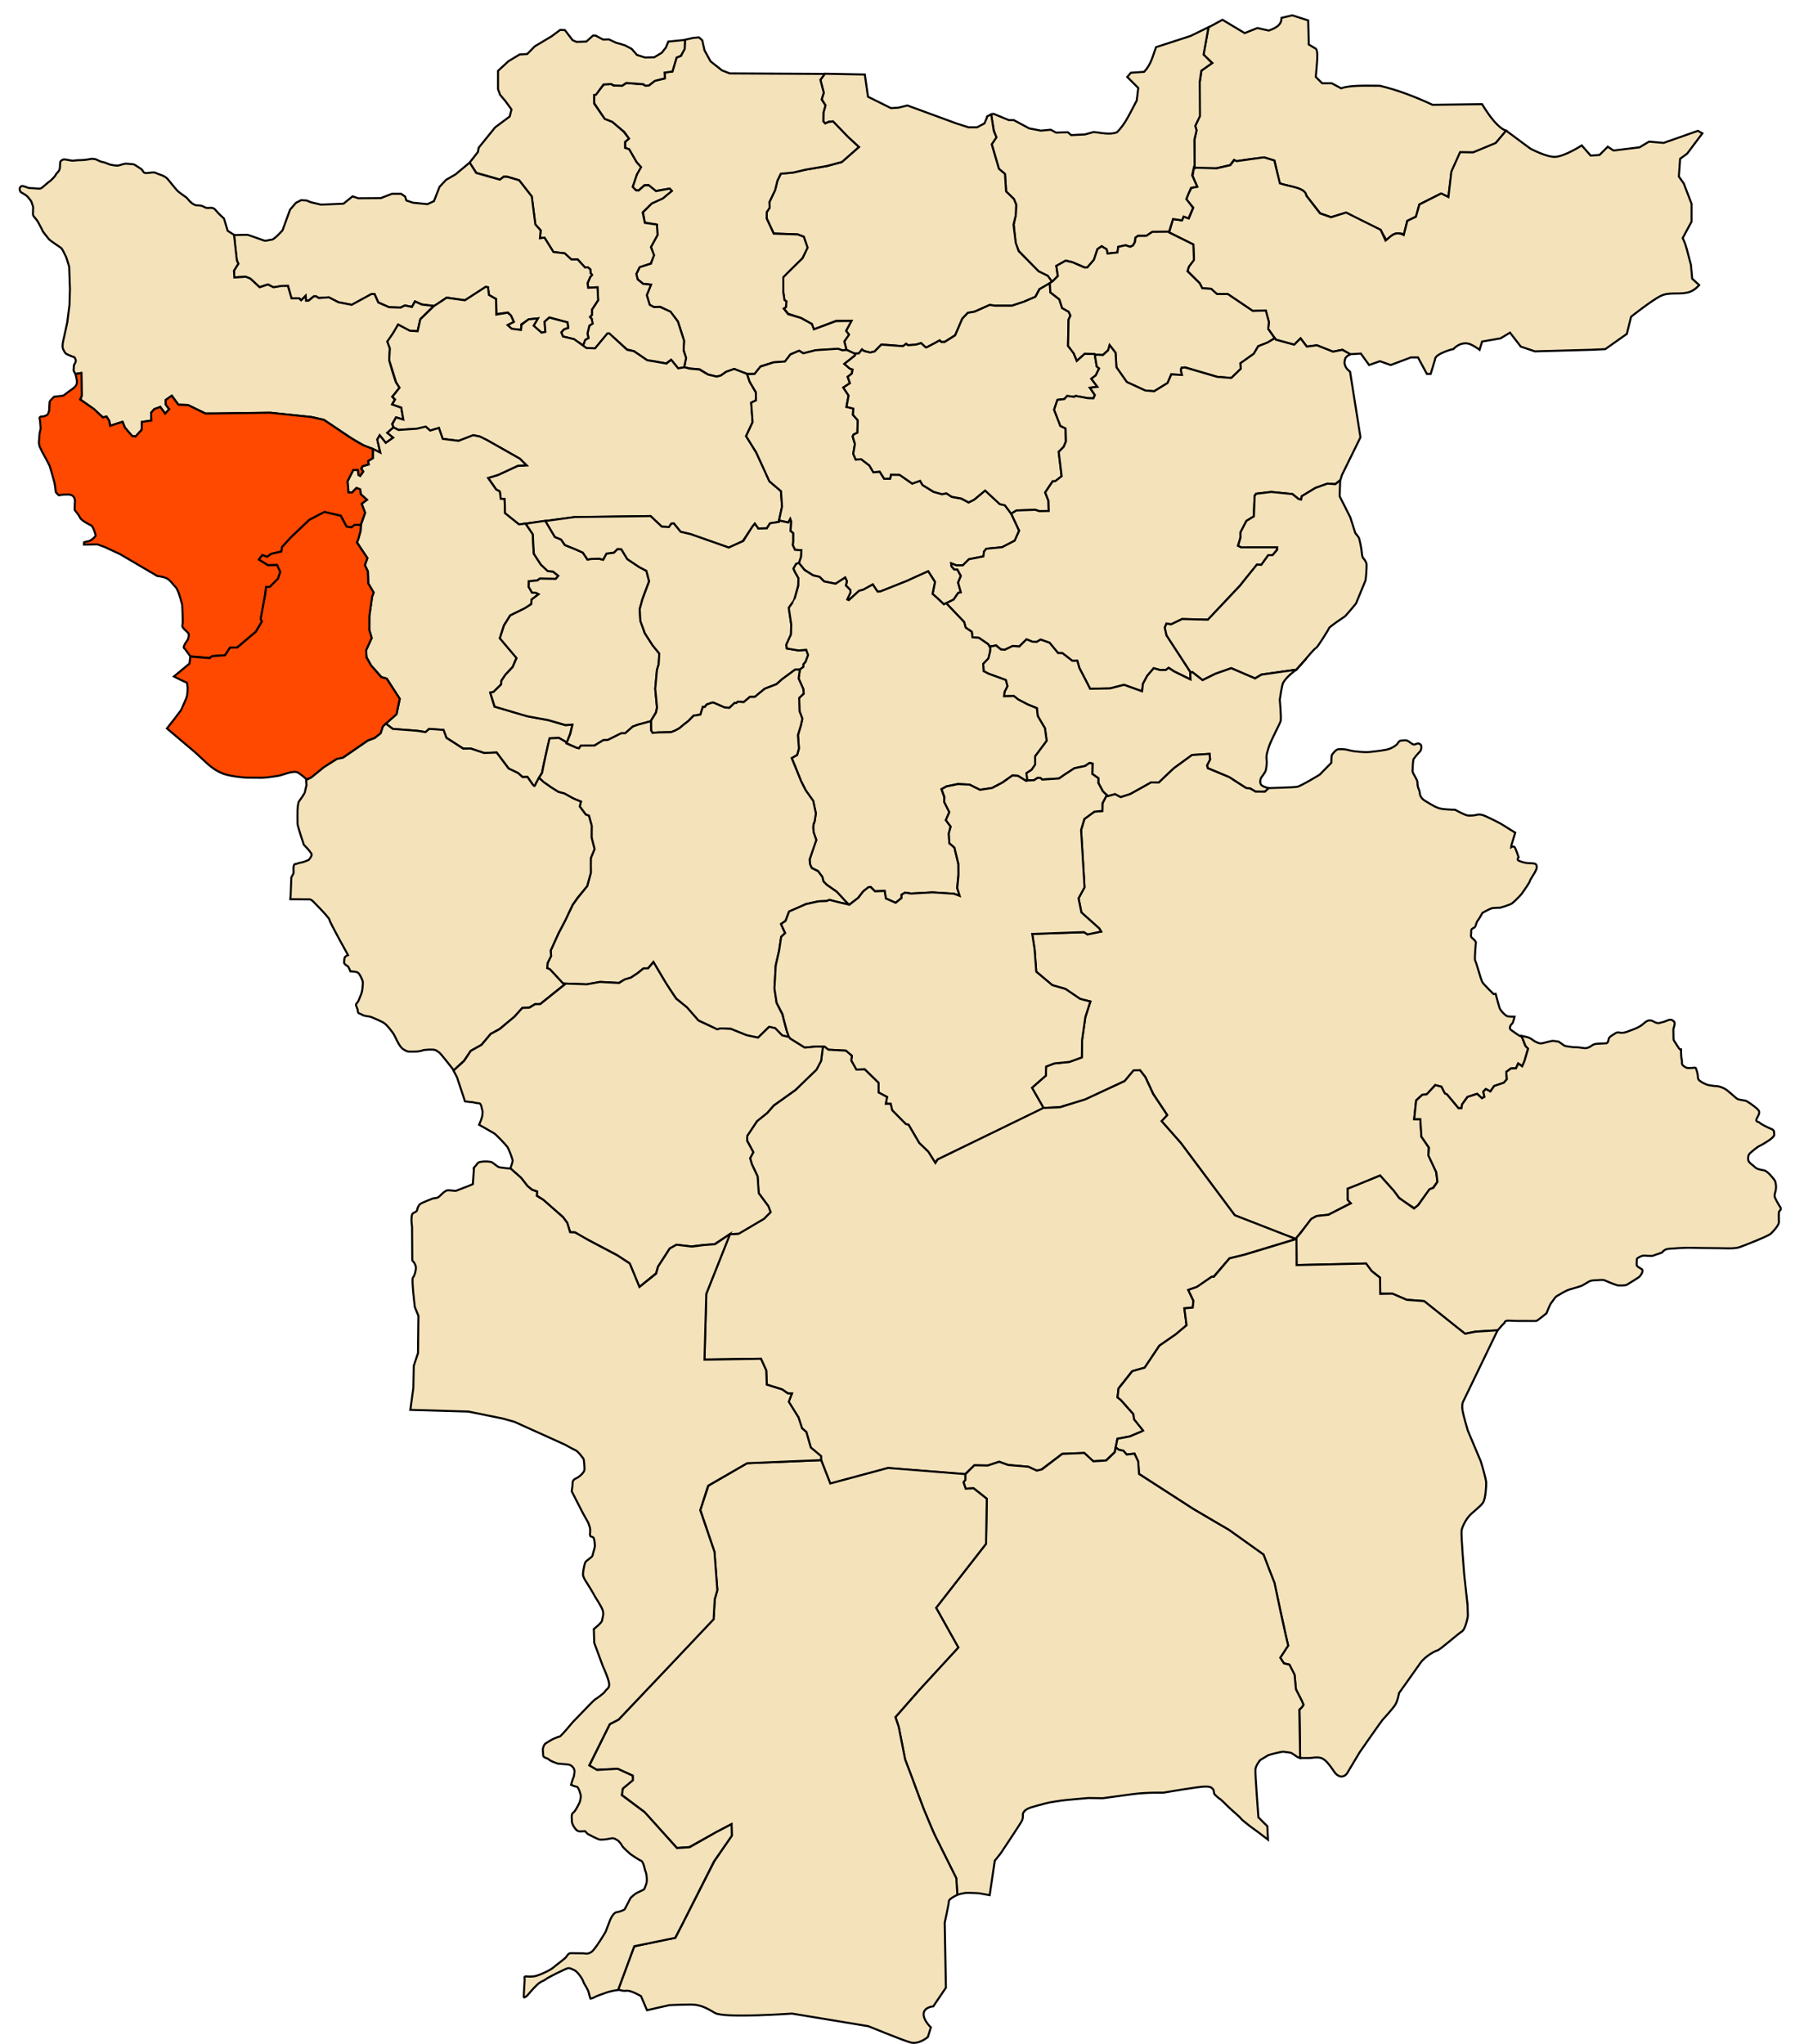 <?xml version="1.0" encoding="UTF-8" standalone="no"?>
<!-- Created with Inkscape (http://www.inkscape.org/) -->

<svg
   xmlns:dc="http://purl.org/dc/elements/1.1/"
   xmlns:cc="http://creativecommons.org/ns#"
   xmlns:rdf="http://www.w3.org/1999/02/22-rdf-syntax-ns#"
   xmlns:svg="http://www.w3.org/2000/svg"
   xmlns="http://www.w3.org/2000/svg"
   xmlns:sodipodi="http://sodipodi.sourceforge.net/DTD/sodipodi-0.dtd"
   xmlns:inkscape="http://www.inkscape.org/namespaces/inkscape"
   id="svg2"
   version="1.1"
   inkscape:version="0.48.4 r9939"
   width="1500"
   height="1700"
   sodipodi:docname="DZ-43- Aïn Beida Harriche District.svg">
  <title
     id="title3855">DZ-43- Ain Beida Harriche District</title>
  <defs
     id="defs6" />
  <sodipodi:namedview
     pagecolor="#ffffff"
     bordercolor="#666666"
     borderopacity="1"
     objecttolerance="10"
     gridtolerance="10"
     guidetolerance="10"
     inkscape:pageopacity="0"
     inkscape:pageshadow="2"
     inkscape:window-width="1366"
     inkscape:window-height="706"
     id="namedview4"
     showgrid="false"
     showguides="true"
     inkscape:guide-bbox="true"
     inkscape:zoom="0.52636719"
     inkscape:cx="87.180324"
     inkscape:cy="1183.9845"
     inkscape:window-x="-8"
     inkscape:window-y="-8"
     inkscape:window-maximized="1"
     inkscape:current-layer="svg2" />
  <path
     style="fill:#f4e2ba;fill-opacity:1;stroke:#000000;stroke-width:1.7;stroke-linecap:butt;stroke-linejoin:miter;stroke-miterlimit:4;stroke-opacity:1;stroke-dasharray:none"
     d="m 1004.861,22.778 11.611,-6.333 18.472,11.083 10.556,-4.222 9.5,2.111 c 5.459,-2.063 10.619,-4.35 10.556,-10.556 l 8.972,-2.111 13.194,4.222 0.528,20.056 5.278,3.167 c 3.211,0.835 1.297,13.627 0.528,23.75 l 5.278,5.278 7.917,0 7.917,4.222 c 6.893,-2.623 19.88,-2.199 32.194,-2.111 15.394,3.694 29.814,9.334 43.806,15.833 l 41.167,-0.528 c 6.685,10.95 13.37,19.62 20.056,22.167 l -8.972,10.556 -18.472,7.389 -10.556,0 -7.389,15.833 -2.639,21.111 -6.333,-2.639 -17.945,8.972 -2.639,10.028 -7.389,3.694 -2.639,11.083 c -9.195,-2.686 -10.742,2.276 -14.778,4.75 l -4.75,-8.444 -16.889,-7.917 -11.611,-6.333 -12.667,3.694 -8.972,-3.167 -11.611,-14.778 c -1.099,-6.488 -13.251,-7.448 -22.167,-10.028 l -4.222,-19 -8.444,-2.639 -13.194,1.583 -10.028,1.583 -2.111,-1.056 -3.167,4.222 -11.611,2.639 -17.944,0 0,-23.75 1.583,-7.917 -1.056,-3.694 3.694,-7.917 0,-27.444 1.583,-10.556 8.972,-6.333 -7.389,-6.861 z"
     id="path2989"
     inkscape:connector-curvature="0"
     sodipodi:nodetypes="ccccccccccccccccccccccccccccccccccccccccccccccccccccc" />
  <path
     style="fill:#f4e2ba;fill-opacity:1;stroke:#000000;stroke-width:1.7;stroke-linecap:butt;stroke-linejoin:miter;stroke-miterlimit:4;stroke-opacity:1;stroke-dasharray:none"
     d="m 992.722,139.417 -1.056,6.861 3.694,8.972 -4.75,1.056 -2.639,5.278 -1.583,4.222 5.806,6.861 -3.694,8.972 -4.222,-1.583 -1.583,3.167 -7.389,-1.056 -3.167,11.083 20.055,10.028 0.528,12.667 -4.222,5.806 -1.056,3.694 10.028,10.028 2.111,4.222 7.389,0.528 4.75,4.222 8.972,0 21.111,14.25 10.556,-0.528 2.639,9.5 -0.528,5.806 6.333,8.972 15.306,4.222 5.278,-5.278 5.278,6.861 8.444,-1.056 13.194,5.278 7.917,-1.583 6.333,3.694 8.972,-0.528 6.861,9.5 8.972,-3.167 8.972,3.167 16.889,-6.333 5.806,0 7.389,13.722 3.167,0 3.695,-12.139 c -0.411,-4.524 15.895,-9.082 15.306,-8.444 -1.708,1.848 3.551,-5.872 11.611,-4.75 3.741,0.521 10.028,5.278 10.028,5.278 l 2.111,-6.861 15.306,-2.639 7.917,-4.75 8.972,11.611 11.702,3.94 46.882,-1.301 11.611,-0.528 17.945,-12.667 3.566,-14.314 c 0,0 17.698,-14.063 25.035,-17.481 7.24,-3.372 16.235,-0.461 23.75,-3.167 4.685,-1.687 7.815,-5.678 7.815,-5.678 l -5.806,-5.278 -1.056,-11.611 c -2.217,-7.529 -3.761,-16.404 -6.861,-22.167 l 7.389,-13.722 0,-14.778 -6.461,-16.889 -4.094,-5.806 1.056,-14.778 5.806,-4.222 12.667,-16.889 -3.694,-2.111 -28.5,10.028 -12.139,-1.056 -7.917,4.75 -21.639,2.639 -4.75,-3.167 -6.861,6.861 -7.389,0.528 -7.389,-8.444 c 0,0 -14.135,9.166 -22.167,9.5 -7.226,0.301 -20.583,-6.861 -20.583,-6.861 l -20.154,-14.944 -8.584,10.263 -18.846,7.837 -10.823,-0.187 -7.277,16.234 -2.426,21.086 -5.971,-2.986 -18.1,9.143 -2.986,10.263 -7.091,3.359 -2.986,11.756 c -7.544,-3.815 -10.853,1.446 -15.114,4.665 l -4.105,-8.957 -28.736,-14.368 -12.502,3.919 -9.143,-3.172 -11.383,-14.741 c -0.729,-6.92 -13.662,-7.381 -22.018,-10.263 l -4.665,-19.033 -8.584,-2.612 -22.765,3.172 -1.866,-0.933 -3.359,4.292 -11.382,2.612 z"
     id="path2991"
     inkscape:connector-curvature="0"
     sodipodi:nodetypes="ccccccccccccccccccccccccccccccccccccccccccssccccccccccssccccccccccccccccccccacccccccccccccccccccccccccc" />
  <path
     style="fill:#f4e2ba;fill-opacity:1;stroke:#000000;stroke-width:1.7;stroke-linecap:butt;stroke-linejoin:miter;stroke-miterlimit:4;stroke-opacity:1;stroke-dasharray:none"
     d="m 1004.862,22.618 -14.928,7.277 -28.736,9.33 c -2.552,7.055 -4.068,14.405 -9.89,20.526 l -11.009,0.746 -2.986,3.545 9.143,9.143 -1.306,10.449 c -5.092,9.276 -9.215,19.521 -16.607,26.497 -5.987,2.019 -12.577,0.423 -19.033,-0.373 l -7.464,2.053 -11.382,0.56 -2.799,-2.426 -9.703,0.373 -4.478,-2.426 -8.21,0.746 -9.703,-1.866 -12.875,-6.904 -4.105,0 -12.689,-5.225 -2.053,0.56 2.239,13.248 2.053,5.598 -3.732,5.785 5.971,20.712 5.038,4.105 0.933,14.555 6.344,6.158 2.053,4.852 -0.373,8.583 -1.679,7.837 1.493,15.488 2.612,6.531 16.234,16.794 7.837,4.105 3.732,4.852 4.665,-4.852 -1.12,-8.397 7.837,-4.478 5.225,1.306 10.636,4.478 2.053,0 5.598,-6.531 2.799,-8.77 3.545,-2.426 4.105,2.612 0.746,3.545 8.397,-0.933 0.56,-4.665 6.158,-1.306 3.545,1.306 2.612,-1.306 1.493,-2.799 0.373,-3.359 2.053,-1.679 7.091,0 5.038,-3.359 13.808,0 3.359,-10.636 7.464,1.12 1.306,-3.172 4.105,1.493 3.732,-8.77 -5.411,-7.091 -0.187,-0.187 1.493,-3.732 2.426,-5.598 5.225,-0.933 -4.292,-9.516 1.493,-6.718 0.56,0.373 -0.187,-23.325 1.866,-7.651 -1.12,-3.732 3.918,-8.21 -0.187,-28.736 1.306,-8.957 8.957,-6.344 -7.091,-7.091 z"
     id="path2993"
     inkscape:connector-curvature="0"
     sodipodi:nodetypes="cccccccccccccccccccccccccccccccccccccccccccccccccccccccccccccccccccccccccccccccc" />
  <path
     style="fill:#f4e2ba;fill-opacity:1;stroke:#000000;stroke-width:1.7;stroke-linecap:butt;stroke-linejoin:miter;stroke-miterlimit:4;stroke-opacity:1;stroke-dasharray:none"
     d="m 824.181,95.095 2.107,13.731 2.239,5.411 -3.919,5.785 5.971,20.339 5.038,4.292 0.933,14.555 6.531,6.344 1.866,4.665 -0.187,4.292 -0.187,4.478 -1.866,7.837 1.866,15.114 2.426,6.904 16.607,16.794 7.651,3.732 3.545,5.038 -10.636,6.158 -3.359,6.344 -9.703,4.105 -9.703,3.172 -14.181,0 -4.292,-0.56 -12.689,5.598 -5.411,0.933 -4.665,4.852 -5.971,13.808 -8.957,5.598 -2.612,0 -1.306,-1.306 -10.823,5.785 -0.933,-0.187 -3.732,-3.359 -4.292,1.306 -6.718,0.373 -1.306,-1.12 -2.799,2.053 -12.689,-1.12 -5.225,-0.187 -5.785,5.785 -3.545,0.746 -5.038,-1.306 -1.679,-1.306 -2.612,3.359 -3.732,0.187 -6.718,-3.359 -1.645,-6.863 3.695,-5.806 -2.375,-2.903 4.486,-8.312 -12.799,0 -18.34,6.993 -1.715,-4.486 -8.84,-4.882 -10.688,-3.562 -3.694,-4.222 1.715,-1.451 0.396,-4.618 -1.715,-1.188 -0.792,-6.201 -0.132,-12.931 16.097,-15.833 3.958,-8.708 -3.035,-8.972 -5.014,-1.847 -19.924,-0.792 -5.806,-12.535 -0.132,-4.882 2.375,-4.09 0,-4.618 4.75,-10.292 1.847,-7.521 2.903,-5.806 10.424,-1.056 10.688,-2.375 17.153,-2.903 12.271,-3.299 14.382,-12.535 -9.764,-8.972 -12.007,-12.403 -3.431,0.396 -2.771,1.451 -1.715,-1.847 0.132,-7.125 1.715,-6.201 -3.167,-5.014 1.715,-5.278 -2.771,-10.819 3.694,-5.146 33.25,0.66 2.639,18.472 19.132,9.5 6.201,-0.396 7.389,-1.847 40.639,14.91 10.292,3.299 6.993,0 6.201,-3.299 1.847,-4.354 0.396,-1.451 z"
     id="path2995"
     inkscape:connector-curvature="0"
     sodipodi:nodetypes="ccccccccccccccccccccccccccccccccccccccccccccccccccccccccccccccccccccccccccccccccccccccccccccccccccccc" />
  <path
     style="fill:#f4e2ba;fill-opacity:1;stroke:#000000;stroke-width:1.7;stroke-linecap:butt;stroke-linejoin:miter;stroke-miterlimit:4;stroke-opacity:1;stroke-dasharray:none"
     d="m 685.501,61.454 -78.716,-0.412 -6.465,-2.507 -9.5,-7.521 -5.014,-9.104 -1.847,-8.312 -2.771,-2.507 -4.75,0.396 -6.861,1.583 -0.396,7.389 -3.035,6.069 -3.694,1.319 -3.431,11.611 -6.333,0.792 0.132,5.014 -8.312,1.847 -4.882,3.958 -3.167,0 -1.715,-0.924 -13.986,-1.056 -3.299,2.111 -7.257,0 -1.715,-1.188 -6.333,0.132 -6.597,8.312 -1.715,0.528 0.264,6.861 3.562,5.41 5.014,7.653 6.333,2.507 10.16,8.444 3.695,5.41 -3.035,2.639 0,5.278 3.035,0.792 6.201,10.556 3.695,4.354 -3.299,6.201 -3.431,10.424 2.903,2.771 2.111,0 4.75,-4.222 3.299,-0.132 6.201,4.882 11.479,-1.979 1.715,1.847 -7.389,6.201 -9.236,4.222 -7.257,7.389 1.451,8.576 10.16,1.715 0.396,8.576 -5.278,10.028 2.243,6.729 -2.375,7.125 -9.236,2.771 -3.035,6.069 1.188,4.09 4.618,3.826 6.465,0.66 -0.924,2.507 -2.507,6.201 2.375,8.181 3.43,1.715 5.41,-0.132 8.312,4.09 6.333,8.049 5.145,16.024 -0.373,7.651 1.866,6.531 -1.306,8.024 4.851,0.933 8.024,0.746 6.904,4.292 7.091,1.679 3.359,-0.746 4.478,-3.172 2.799,-0.933 4.105,-1.493 3.545,1.493 7.091,2.612 6.344,0 5.038,-6.344 10.449,-3.172 9.703,-0.746 4.478,-5.971 7.277,-2.986 3.545,2.053 10.076,-2.426 18.66,-1.12 3.545,1.12 3.545,-0.373 -1.866,-6.997 3.918,-5.598 -2.426,-3.265 4.478,-8.21 -12.875,0.187 -18.38,6.811 -1.679,-4.385 -9.05,-5.038 -10.729,-3.172 -3.639,-4.665 1.866,-1.213 0.373,-4.758 -1.586,-1.12 -1.026,-6.718 0.093,-12.315 3.825,-3.919 12.036,-11.849 4.292,-8.77 -3.172,-9.05 -5.038,-1.959 -19.966,-0.653 -5.878,-12.595 0.093,-5.318 2.426,-3.639 -0.28,-4.572 4.851,-10.17 1.866,-7.744 2.799,-5.785 10.729,-1.026 9.703,-2.332 17.913,-3.079 12.502,-3.359 14.088,-12.409 -9.236,-8.583 -12.222,-12.689 -3.825,0.467 -2.706,1.213 -1.586,-1.679 0.093,-7.277 1.679,-6.064 -3.172,-4.945 1.773,-5.598 -2.799,-10.729 3.452,-4.665 z"
     id="path2997"
     inkscape:connector-curvature="0"
     sodipodi:nodetypes="ccccccccccccccccccccccccccccccccccccccccccccccccccccccccccccccccccccccccccccccccccccccccccccccccccccccccccccccccccccccccccccccccccccccccc" />
  <path
     style="fill:#f4e2ba;fill-opacity:1;stroke:#000000;stroke-width:1.7;stroke-linecap:butt;stroke-linejoin:miter;stroke-miterlimit:4;stroke-opacity:1;stroke-dasharray:none"
     d="m 569.576,33.201 -0.264,7.521 -3.167,5.674 -3.562,1.451 -3.43,11.611 -6.597,0.924 0.264,4.75 -8.312,2.111 -5.014,3.826 -2.771,0.264 -1.847,-1.319 -14.118,-1.056 -3.562,2.375 -6.861,-0.264 -2.111,-1.188 -6.465,0.396 -6.201,8.444 -1.583,0.264 0,7.125 8.84,12.799 6.333,2.507 9.368,8.049 4.486,5.806 -3.299,2.771 0,4.882 3.43,1.188 6.201,10.819 3.695,4.09 -3.431,5.938 -3.562,10.424 2.771,2.903 2.243,0.132 4.75,-4.222 3.695,-0.132 5.938,4.882 11.347,-2.111 1.847,1.979 -7.521,6.201 -9.236,4.222 -7.521,7.389 1.847,8.708 10.028,1.451 0.528,8.576 -5.542,10.16 2.639,6.729 -2.771,6.861 -9.236,3.035 -2.771,5.674 1.188,4.618 4.618,3.694 6.465,0.528 -3.562,8.84 2.507,8.049 3.562,1.847 5.014,-0.132 8.708,3.958 6.069,8.181 5.146,15.965 -0.396,8.049 2.111,6.333 -1.715,7.917 -5.014,0.66 -5.806,-7.125 -4.09,3.035 -9.5,-1.715 -6.333,-0.924 -10.819,-7.521 -5.938,-1.451 -14.778,-13.326 -1.451,0.132 -10.292,12.403 -7.125,-0.264 -2.903,-1.979 1.847,-5.014 2.771,-1.583 -0.924,-3.694 1.609,-6.506 2.612,-1.679 -0.746,-4.105 -1.306,-1.493 1.679,-1.679 0,-4.478 5.038,-7.651 -0.56,-10.823 -7.651,0.373 -0.56,-3.732 2.239,-5.225 1.493,-1.679 -1.12,-1.679 -0.373,-2.986 -1.866,-1.493 -2.426,0 -6.158,-6.718 -5.411,0 -5.411,-5.038 -9.33,-1.12 -7.464,-11.942 -3.732,0.373 0.56,-6.531 -4.478,-4.852 -2.986,-23.325 -10.449,-13.435 -9.836,-2.94 -3.035,0 -3.035,2.507 -4.618,-1.451 -7.389,-2.111 -7.653,-2.111 -5.674,-8.444 6.993,-8.972 0.66,-3.562 13.62,-16.858 12.129,-9.05 1.493,-5.878 -5.038,-6.904 -4.478,-5.318 -1.679,-4.665 0,-15.208 8.677,-8.024 9.33,-5.598 6.251,-0.373 6.251,-6.344 13.902,-8.304 7.277,-5.411 3.919,0.187 6.438,8.397 3.265,1.399 8.117,-0.28 5.598,-5.038 2.146,0.093 6.158,3.265 4.945,-0.093 5.785,2.706 4.012,1.12 3.545,1.12 5.505,2.892 4.385,5.038 6.811,2.146 7.557,-0.187 6.251,-3.732 3.452,-4.385 2.053,-4.945 z"
     id="path2999"
     inkscape:connector-curvature="0" />
  <path
     style="fill:#f4e2ba;fill-opacity:1;stroke:#000000;stroke-width:1.7;stroke-linecap:butt;stroke-linejoin:miter;stroke-miterlimit:4;stroke-opacity:1;stroke-dasharray:none"
     d="m 390.528,135.194 -11.875,9.896 -7.785,4.486 -5.41,5.806 -4.618,11.875 -5.41,2.507 -12.007,-1.188 -5.542,-1.847 -1.056,-3.299 -3.299,-2.243 -7.653,0 -9.236,3.562 -18.736,0.132 -4.75,-1.583 -7.521,6.069 -18.736,0.792 -8.444,-1.979 -3.562,-1.451 -4.486,-0.264 -4.354,2.243 -4.882,5.674 -4.75,13.062 c 0,0 -1.188,3.035 -1.188,3.562 0,0.528 -7.257,8.049 -8.84,8.181 -1.583,0.132 -5.542,1.319 -6.597,0.924 -1.056,-0.396 -10.819,-3.826 -10.819,-3.826 0,0 -2.771,-1.056 -3.826,-1.056 -1.056,0 -10.424,0.264 -10.424,0.264 l 0.528,7.257 1.583,13.458 1.319,3.167 -3.562,5.542 0.264,5.806 9.368,-0.528 3.826,1.451 7.653,7.125 7.125,-2.243 4.618,2.507 6.993,-1.188 5.014,-0.132 2.771,10.292 6.465,0 1.847,1.583 3.562,-3.694 0.264,4.222 2.375,-0.264 4.09,-3.299 2.111,0 1.979,1.319 8.576,-0.528 7.785,3.958 11.215,2.243 16.493,-8.972 2.507,0.132 3.035,6.729 8.972,4.09 9.5,0.264 3.562,-1.715 6.069,1.056 2.375,-4.486 5.674,2.507 10.424,1.319 10.292,-6.993 15.306,2.243 16.889,-10.951 2.243,0.264 0.66,6.201 6.069,3.431 0.264,12.535 9.5,-1.319 2.507,2.507 2.375,5.146 -5.146,2.639 3.299,3.431 8.049,0.792 0,-4.618 6.333,-4.222 7.521,-0.792 -1.715,2.903 -1.979,3.167 6.597,5.938 3.299,-0.528 -0.528,-8.708 3.826,-3.562 15.174,4.09 0.528,4.618 -3.694,1.319 -2.111,2.375 1.583,3.562 8.84,2.111 7.778,5.164 1.726,-4.572 2.752,-1.539 -0.84,-3.685 1.539,-6.578 2.752,-1.773 -0.793,-3.919 -1.446,-1.493 1.633,-1.913 0,-4.292 5.178,-7.884 -0.56,-10.636 -7.744,0.373 -0.513,-3.872 2.239,-5.131 1.493,-1.679 -1.26,-1.633 -0.14,-2.892 -1.866,-1.726 -2.519,0.093 -6.204,-6.718 -5.178,0.047 -5.505,-5.131 -9.423,-1.12 -7.464,-11.942 -3.732,0.513 0.56,-6.531 -4.385,-4.945 -2.986,-23.278 -10.496,-13.435 -9.796,-2.892 -3.172,0 -3.032,2.379 -19.686,-5.551 z"
     id="path3001"
     inkscape:connector-curvature="0" />
  <path
     style="fill:#f4e2ba;fill-opacity:1;stroke:#000000;stroke-width:1.7;stroke-linecap:butt;stroke-linejoin:miter;stroke-miterlimit:4;stroke-opacity:1;stroke-dasharray:none"
     d="m 194.59,195.295 2.375,21.375 1.188,2.639 -3.628,5.806 0.33,5.608 9.434,-0.594 3.892,1.583 7.719,7.191 6.861,-2.309 4.618,2.309 6.927,-1.122 5.08,-0.066 3.035,10.424 6.201,-0.066 1.781,1.649 3.76,-3.628 0.33,4.024 2.177,-0.132 4.222,-3.497 1.979,-0.066 2.243,1.451 8.247,-0.66 8.049,4.156 11.017,2.111 16.427,-8.972 2.573,0.066 3.101,6.993 8.972,3.892 9.632,0.33 3.497,-1.781 5.872,1.253 2.573,-4.552 5.74,2.573 9.83,1.122 -11.149,11.017 -2.309,9.962 -6.729,-0.33 -9.368,-5.08 -5.278,9.038 -3.694,5.146 2.045,5.476 -0.528,9.83 2.375,8.576 3.101,9.698 3.167,4.618 -6.135,7.521 2.111,2.507 -2.177,3.694 7.587,3.035 1.649,9.764 -6.069,-1.781 -3.167,5.476 1.122,2.837 -5.08,4.486 4.75,4.09 c 0,0 -6.465,4.75 -6.333,4.288 0.132,-0.462 -4.882,-6.201 -4.882,-6.201 l -1.913,3.233 2.375,10.951 -7.917,-3.628 -5.872,-2.243 -10.028,-5.872 -23.024,-15.372 -10.028,-2.309 -34.438,-3.562 -45.389,0.594 -8.708,-0.066 -14.514,-6.993 -7.917,-0.264 -5.41,-7.521 -5.146,3.694 0.132,3.694 2.771,3.958 -3.299,3.562 -4.09,-5.542 -5.014,1.847 -2.507,2.903 0.132,6.597 -7.785,1.188 -0.264,6.465 -5.278,5.806 -2.771,-0.66 -5.938,-6.993 -1.847,-4.75 -10.16,3.299 -1.056,-4.354 -2.243,-3.299 -2.903,0.66 -7.653,-6.861 -11.083,-8.049 1.056,-2.903 -0.396,-19.132 -4.882,0.792 -1.451,-2.771 0.264,-4.486 c 0,0 1.583,-2.507 1.583,-3.562 0,-1.056 -0.924,-3.299 -1.715,-3.299 -0.792,0 -5.146,-1.979 -5.938,-2.375 -0.792,-0.396 -1.715,-1.583 -2.903,-4.09 -1.188,-2.507 0.396,-8.312 0.396,-8.312 l 3.035,-13.854 1.847,-14.514 0.396,-13.326 L 57.5,221.75 c 0,0 -2.375,-8.049 -2.771,-8.576 -0.396,-0.528 -2.639,-5.938 -3.958,-6.993 -1.319,-1.056 -9.368,-6.069 -10.424,-7.653 -1.056,-1.583 -4.75,-5.674 -5.014,-6.729 -0.264,-1.056 -3.431,-6.465 -3.694,-7.125 -0.264,-0.66 -2.771,-3.826 -2.771,-3.826 0,0 -1.451,-1.188 -1.451,-2.771 0,-1.583 0.132,-5.014 0.132,-5.806 0,-0.792 -0.924,-2.639 -1.188,-3.826 -0.264,-1.188 -1.715,-2.903 -3.299,-4.75 -1.583,-1.847 -5.806,-3.694 -6.069,-4.222 -0.264,-0.528 -0.792,-1.847 -0.66,-2.507 0.132,-0.66 0.66,-2.639 2.771,-2.243 2.111,0.396 3.958,1.715 6.333,1.715 2.375,0 4.75,0.396 6.333,0.396 1.583,0 1.847,0.264 3.694,-1.188 1.847,-1.451 3.826,-3.431 5.542,-4.618 1.715,-1.188 5.146,-4.75 5.41,-5.806 0.264,-1.056 2.507,-2.111 3.167,-4.618 0.66,-2.507 0,-5.674 0.924,-6.597 0.924,-0.924 1.847,-1.451 3.035,-1.451 1.188,0 6.333,1.319 7.653,1.056 1.319,-0.264 5.278,-0.528 7.521,-0.528 2.243,0 7.653,-1.056 7.653,-1.056 0,0 3.167,0.264 3.826,0.66 0.66,0.396 3.826,1.979 5.41,2.111 1.583,0.132 4.486,1.715 6.069,2.111 1.583,0.396 4.882,0.924 6.333,0.792 1.451,-0.132 4.75,-1.583 6.597,-1.583 1.847,0 5.938,0.528 6.465,0.528 0.528,0 2.903,1.715 5.674,3.431 2.771,1.715 1.847,3.826 4.75,3.826 2.903,0 6.201,-1.188 8.312,0 2.111,1.188 6.993,1.847 9.764,5.146 2.771,3.299 5.674,7.125 7.785,9.368 2.111,2.243 7.125,5.146 8.312,6.465 1.188,1.319 4.354,6.069 9.104,5.938 4.75,-0.132 5.014,2.375 8.312,2.111 3.299,-0.264 4.618,-0.264 6.597,2.243 1.979,2.507 6.597,6.597 6.597,6.597 l 3.035,10.16 z"
     id="path3003"
     inkscape:connector-curvature="0" />
  <path
     style="fill:#ff4800;fill-opacity:1;stroke:#000000;stroke-width:1.7;stroke-linecap:butt;stroke-linejoin:miter;stroke-miterlimit:4;stroke-opacity:1;stroke-dasharray:none"
     d="m 310.159,373.421 -0.187,7.651 -3.919,2.426 0.56,2.799 -5.038,1.493 -1.12,1.866 1.679,2.426 -2.612,3.732 -1.493,-0.746 -0.56,-4.292 -3.732,0.187 -4.665,9.33 0.746,9.143 2.799,0.187 3.732,-3.919 3.172,1.12 0.56,4.105 5.225,4.665 -4.478,3.359 2.799,7.277 -3.545,10.263 -5.038,0 -2.986,2.053 -3.919,-0.56 -4.665,-8.957 -13.435,-3.172 -12.689,6.344 -15.301,14.555 -7.277,8.024 -0.746,3.919 -8.21,1.866 -3.732,2.426 -3.919,-1.306 -2.799,3.545 7.277,4.665 7.651,-0.187 2.799,5.785 -1.866,5.785 -6.718,6.718 -3.359,0.373 -0.56,5.411 -3.732,21.086 0.933,1.866 -5.038,8.583 -15.488,13.062 -5.971,0.187 -4.105,6.344 -10.823,0.746 -2.053,1.493 -16.047,-1.306 -4.478,-6.158 c 0,0 -1.493,-0.56 -0.746,-2.612 0.746,-2.053 3.172,-5.225 3.172,-5.225 0,0 1.12,-3.359 0.746,-4.478 -0.373,-1.12 -1.493,-2.053 -2.986,-3.359 -1.493,-1.306 -2.799,-3.172 -2.239,-4.292 0.56,-1.12 -0.187,-16.421 -0.187,-16.421 0,0 -2.986,-12.502 -5.411,-14.928 -2.426,-2.426 -4.292,-5.598 -7.277,-7.277 -2.986,-1.679 -8.024,-2.053 -8.024,-2.053 l -31.162,-18.287 -12.875,-5.971 -5.785,-2.053 -11.196,0.187 0,-1.866 c 0,0 1.12,-0.56 3.545,-0.933 2.426,-0.373 6.158,-3.919 6.158,-4.665 0,-0.746 -2.053,-7.651 -3.545,-8.397 -1.493,-0.746 -8.397,-4.105 -9.516,-6.718 -1.12,-2.612 -3.919,-5.411 -4.292,-6.158 -0.373,-0.746 0.187,-7.464 0.187,-7.464 0,0 0,-4.478 -3.732,-5.225 -3.732,-0.746 -9.703,0.373 -9.703,0.373 0,0 -2.612,-2.239 -2.612,-2.986 0,-0.746 -0.56,-5.598 -1.12,-7.837 -0.56,-2.239 -3.359,-12.129 -3.919,-13.622 -0.56,-1.493 -5.971,-11.196 -5.971,-11.196 l -2.426,-5.038 -0.56,-2.986 0.56,-7.464 0.933,-4.478 -0.56,-6.904 c 0,0 -1.493,-2.986 1.493,-2.986 2.986,0 4.852,-1.493 5.225,-2.239 0.373,-0.746 0.933,-2.799 0.933,-2.799 0,0 0.187,-6.904 0.56,-7.651 0.373,-0.746 3.545,-3.732 3.545,-3.732 l 7.651,-0.933 5.878,-4.385 c 0,0 2.706,-1.773 3.732,-2.892 1.026,-1.12 1.959,-2.612 1.679,-4.945 -0.28,-2.332 -1.213,-5.691 -1.213,-5.691 l 5.038,-0.84 0.187,18.753 -1.306,3.172 11.569,8.024 7.277,6.904 3.079,-0.746 2.239,3.545 0.746,4.198 10.263,-3.359 2.053,4.852 5.971,6.904 2.892,0.467 5.038,-5.505 0.187,-6.624 7.93,-1.12 -0.28,-6.438 2.706,-3.079 4.945,-1.773 4.105,5.505 3.359,-3.639 -2.892,-3.825 0,-3.919 4.945,-3.452 5.598,7.464 8.024,0.28 14.461,7.091 53.833,-0.746 34.427,3.639 10.263,2.332 8.584,5.785 c 7.847,5.222 15.122,10.633 24.351,15.394 z"
     id="path3005"
     inkscape:connector-curvature="0"
     sodipodi:nodetypes="cccccccccccccccccccccccccccccccccccccccccccccccccccsccsscssccccccssssscscsssccccccsscscccssccccccccccccccccccccccccccccccccc" />
  <path
     style="fill:#f4e2ba;fill-opacity:1;stroke:#000000;stroke-width:1.7;stroke-linecap:butt;stroke-linejoin:miter;stroke-miterlimit:4;stroke-opacity:1;stroke-dasharray:none"
     d="m 364.931,355.938 -7.257,2.243 -3.562,-3.167 -7.125,1.583 -15.701,0.924 -4.09,-2.111 -0.924,-2.771 3.035,-5.542 6.069,1.847 -1.715,-10.028 -7.521,-2.507 2.375,-4.222 -2.243,-2.243 5.938,-7.521 -2.903,-4.618 -5.674,-18.34 0.528,-9.764 -2.111,-5.674 4.882,-7.125 4.09,-6.993 9.764,5.146 6.465,0.396 2.243,-9.896 11.215,-10.951 10.688,-6.993 15.174,2.111 17.285,-11.215 1.979,0.396 0.66,6.333 5.938,3.431 0.264,12.931 9.368,-1.583 2.771,2.375 2.375,5.278 -5.146,2.639 3.299,3.035 7.785,1.056 0.528,-4.354 5.806,-4.486 7.785,-0.792 -3.562,6.069 6.597,5.806 3.167,-0.66 -0.66,-8.444 3.958,-3.431 15.042,3.958 0.66,4.486 -3.562,1.319 -2.243,2.507 1.451,3.431 9.236,2.243 10.292,7.389 7.125,0.264 10.292,-12.403 1.583,0 14.778,13.59 5.674,1.188 11.083,7.521 6.465,1.056 9.5,1.715 3.958,-3.167 5.806,7.125 5.278,-0.924 4.354,1.188 7.917,0.66 7.252,4.221 7.184,1.726 3.545,-0.933 4.338,-3.079 6.671,-2.379 10.729,4.152 2.192,6.531 5.06,8.761 0.132,6.729 -3.958,1.847 1.188,16.229 -5.41,11.611 8.444,13.722 5.938,12.667 5.146,11.347 9.368,7.917 1.056,12.799 -2.771,12.931 -7.257,1.188 -2.771,4.09 -7.125,0.132 -2.771,-3.958 -2.111,2.639 -7.917,11.875 -11.611,5.41 -19.396,-6.861 -12.403,-4.354 -8.312,-1.979 -5.806,-6.993 -2.111,0.396 -1.583,2.639 -6.201,-0.264 -9.236,-8.84 -63.333,0.924 -46.049,6.069 -11.743,-9.368 0,-6.465 -0.396,-5.41 -3.035,0 -0.792,-6.201 L 412.562,407 l -6.597,-9.5 7.785,-2.375 16.889,-7.785 7.125,-0.396 -5.674,-5.542 -27.181,-15.438 -5.806,-2.771 -5.542,-1.188 -12.139,4.618 -13.458,-1.715 z"
     id="path3007"
     inkscape:connector-curvature="0" />
  <path
     style="fill:#f4e2ba;fill-opacity:1;stroke:#000000;stroke-width:1.7;stroke-linecap:butt;stroke-linejoin:miter;stroke-miterlimit:4;stroke-opacity:1;stroke-dasharray:none"
     d="m 655.552,434.532 -7.837,-1.679 2.519,-11.569 -0.84,-12.782 -9.703,-8.304 -10.916,-23.978 -8.397,-13.528 5.411,-11.662 -1.213,-16.141 4.012,-1.959 -0.093,-6.718 -5.225,-8.863 -2.053,-6.251 6.158,-0.093 4.852,-6.064 11.102,-3.639 9.33,-0.653 4.572,-5.878 7.184,-3.079 3.545,2.146 10.263,-2.612 18.567,-1.213 3.545,1.306 3.732,-0.28 7.184,3.265 -0.28,1.213 -8.863,7.091 4.385,3.825 2.333,0.933 -0.56,3.265 -3.452,2.706 1.773,5.318 -5.411,3.639 4.385,6.624 -1.773,9.423 5.691,1.306 -0.28,5.318 4.012,4.478 -0.373,10.449 -3.079,1.493 -0.746,1.586 1.773,6.251 -1.306,8.21 1.959,4.665 4.758,-0.187 6.624,5.131 3.452,5.691 5.131,-0.467 3.732,5.878 4.945,-0.093 0.746,-3.359 7.184,0.093 10.45,7.371 6.531,-2.332 2.146,3.545 9.143,5.691 6.997,1.866 3.545,-0.746 4.572,2.986 7.93,1.493 5.971,3.172 4.478,-2.146 9.423,-7.837 12.036,11.196 4.292,1.026 5.318,7.184 4.572,9.796 1.959,4.292 -3.639,8.304 -10.543,5.505 -13.062,1.213 -1.866,2.332 -0.56,4.012 -12.129,2.426 -5.038,5.038 -5.131,0.093 -4.478,-1.773 0.187,2.332 2.146,2.612 2.706,0.093 2.892,5.411 -2.239,5.505 2.333,8.117 -2.333,0.56 -3.732,5.505 -7.93,3.919 -9.516,-8.677 1.959,-9.983 -5.598,-8.77 -18.007,8.117 -22.018,8.77 -2.146,0 -3.918,-5.971 -5.131,2.892 -3.079,1.679 -3.079,0.653 -8.677,7.837 -1.213,-0.56 2.612,-6.064 -0.187,-1.866 -3.545,-3.732 0.746,-3.545 -1.399,-3.079 -8.024,5.225 -9.423,-1.959 -3.825,-3.732 -5.411,-1.306 -7.184,-4.572 -4.665,-5.785 1.667,-4.779 0.478,-5.764 -5.411,-0.373 -1.773,-3.919 0.28,-3.359 0,-6.531 -2.146,-1.866 0.373,-8.024 -0.653,-1.866 z"
     id="path3009"
     inkscape:connector-curvature="0" />
  <path
     style="fill:#f4e2ba;fill-opacity:1;stroke:#000000;stroke-width:1.7;stroke-linecap:butt;stroke-linejoin:miter;stroke-miterlimit:4;stroke-opacity:1;stroke-dasharray:none"
     d="m 873,235.438 0.312,7.688 7.5,5.812 2.312,7.188 5.562,3.188 1.312,3.125 -1.5,3.375 -0.438,21.812 4.562,5.75 2.688,6.75 6.562,-6 8.312,0.25 1.75,10.312 2,1.688 -2.75,5.688 -3.75,2.938 5.125,6.688 -6.375,0.75 4.125,6 -1.125,2.875 -4.75,-0.188 -10.125,-1.875 -1.188,0.812 -5.812,-0.75 -2.25,2.5 -5.812,0.688 -2.75,8.25 5.25,13.5 4.25,2 0.25,10.75 -1.75,4.5 -4.25,4.25 2.5,20.25 -5.25,4.25 -2.25,0 -6.25,9.25 2.75,7 0.25,8.5 -8,0 -3.25,-1 -15.5,0.5 -4.438,2.719 -5.281,-7.031 -4.312,-1 -12.094,-11.25 -9.188,7.625 -4.531,2.25 -6.062,-3.25 -8,-1.406 -4.5,-2.938 -3.5,0.781 -7.125,-2.031 -9.125,-5.594 -2.062,-3.531 -6.562,2.312 -10.562,-7.344 -7.094,-0.094 -0.719,3.344 -4.844,0.094 -3.812,-5.969 -5.25,0.594 -3.312,-5.656 -6.75,-5.188 -4.625,0.219 -2.062,-4.781 1.438,-8.156 -1.875,-6.156 0.688,-1.656 3.25,-1.562 0.25,-10.375 -3.969,-4.469 0.312,-5.188 -5.688,-1.438 1.75,-9.406 -4.406,-6.656 5.5,-3.625 -1.844,-5.312 3.469,-2.719 0.594,-3.344 -2.375,-0.844 -4.469,-3.844 8.781,-6.938 0.5,-1.625 2.656,-0.125 2.719,-3.312 1.719,1.312 5.062,1.219 3.688,-0.844 5.594,-5.719 18,1.281 2.688,-2 1.531,1.25 6.594,-0.531 4.219,-1.25 3.812,3.5 0.844,0.031 6.781,-3.531 4.062,-2.312 1.344,1.406 2.75,0 8.812,-5.594 5.906,-13.844 4.688,-4.875 5.5,-0.906 12.594,-5.625 4.344,0.625 14.219,0 9.938,-3.312 9.562,-4.125 3.438,-6.344 z"
     id="path3011"
     inkscape:connector-curvature="0" />
  <path
     style="fill:#f4e2ba;fill-opacity:1;stroke:#000000;stroke-width:1.7;stroke-linecap:butt;stroke-linejoin:miter;stroke-miterlimit:4;stroke-opacity:1;stroke-dasharray:none"
     d="m 912.062,295.062 -1.75,0.062 -0.188,-0.75 -8.25,-0.25 -6.5,5.875 -2.625,-6.188 -4.688,-6.188 0.438,-21.812 1.562,-3.312 -1.438,-3.188 -5.5,-3.188 -2.25,-7.125 -7.562,-5.938 -0.375,-7.625 2.25,-1.438 4.438,-4.438 -1.312,-8.438 7.75,-4.312 5.75,1.312 10,4.375 2.25,-0.062 5.5,-6.375 2.938,-8.75 3.375,-2.5 4.25,2.438 0.75,3.625 8.25,-0.938 0.625,-4.625 6.062,-1.375 4,1.312 2.375,-1.188 1.562,-2.938 0.375,-3.5 2.062,-1.438 6.938,-0.062 5,-3.312 13.688,-0.125 0.375,0.688 20.062,9.938 0.5,12.875 -4.25,5.625 -1.125,3.75 10.125,9.938 2.188,4.188 7.375,0.5 4.812,4.312 8.938,0 20.812,14.062 10.875,-0.312 2.562,9.5 -0.562,5.812 5.375,7.688 -5.875,3.688 -7.812,3 -3.688,6.312 -11.062,7.875 0.188,4.625 -7.812,7.562 -11.75,-0.938 -26.75,-7.875 -2.875,0.375 -0.562,1.812 0.938,4.125 -9,-0.438 -2.938,7.125 -11.25,6.875 -7.5,-0.625 -15.312,-7.062 -8.562,-12.25 -0.75,-12.125 -4.812,-6.25 -1.25,4.188 -4.5,4 z"
     id="path3013"
     inkscape:connector-curvature="0" />
  <path
     style="fill:#f4e2ba;fill-opacity:1;stroke:#000000;stroke-width:1.7;stroke-linecap:butt;stroke-linejoin:miter;stroke-miterlimit:4;stroke-opacity:1;stroke-dasharray:none"
     d="m 1122.547,294.736 c 0,0 -3.712,1.768 -4.066,3.712 -0.353,1.945 -1.061,2.652 0,5.657 1.061,3.005 4.066,4.95 4.066,4.95 l 8.662,54.624 -15.38,31.289 -1.237,4.066 -4.243,3.536 -6.541,-0.354 -10.076,3.536 -11.314,6.894 -0.53,2.828 -2.121,-0.53 -5.127,-4.066 -17.678,-1.768 -12.551,1.414 -1.237,1.768 -0.707,17.147 -6.01,3.712 -4.95,9.369 0,4.419 -2.121,6.894 2.652,1.237 30.052,0 -0.177,2.121 -3.712,4.419 -3.712,0.177 -5.657,7.955 -3.712,-0.177 -14.319,17.678 -26.517,28.108 -21.39,-0.53 -9.192,4.419 -3.712,-0.707 -1.414,3.182 1.426,6.658 19.625,30.25 0.25,6.375 -13.75,-6.75 -4.375,-2.875 -2.375,1.75 -4.875,0 -5.25,-1.375 -5.375,6.375 -3.5,6.5 -0.875,6.25 -14.875,-5.375 -11.625,3 -16.625,0.25 -8.875,-17.25 -1.75,-6 -4.125,0.125 -8.25,-6.5 -3.75,-0.125 -7,-8.5 -7.375,-2.625 -3.375,2 -3.625,-0.25 -4.75,-1.875 -6,5.875 -5.5,-0.375 -6.375,3 -3.5,-0.25 -3.75,-3.25 -5.5,1 -1.25,-2.125 L 814,530.5 808.625,530 808,525.375 l -5.125,-3.5 -1.25,-4.625 -14.875,-15.625 6.152,-2.977 3.933,-5.657 2.077,-0.398 -2.254,-8.132 2.298,-5.524 -2.917,-5.348 -2.696,-0.133 -2.298,-2.652 -0.133,-2.298 4.287,1.635 5.348,0 5.127,-5.082 11.977,-2.342 0.53,-4.022 1.945,-2.386 13.081,-1.237 10.518,-5.48 3.712,-8.264 -6.629,-14.186 4.375,-2.652 15.601,-0.53 3.315,1.105 7.911,-0.133 -0.221,-8.441 -2.696,-6.938 6.187,-9.281 2.166,-0.133 5.303,-4.154 -2.431,-20.197 4.11,-4.198 1.9,-4.508 -0.309,-10.739 -4.375,-2.21 -5.171,-13.435 2.74,-8.132 5.789,-0.707 2.342,-2.607 5.745,0.795 1.237,-0.795 10.297,1.9 4.552,0.088 1.193,-2.74 -4.11,-6.055 6.231,-0.751 -5.082,-6.718 3.712,-2.828 2.784,-5.789 -1.989,-1.591 -1.547,-9.59 2.475,-0.177 4.199,0.265 4.331,-3.933 1.238,-4.331 4.95,6.32 0.751,12.065 8.618,12.286 15.335,7.071 7.336,0.663 11.181,-6.894 3.182,-7.204 8.839,0.486 -0.928,-4.022 0.575,-1.9 2.873,-0.309 26.738,7.822 11.756,0.928 7.867,-7.601 -0.221,-4.685 11.049,-7.867 3.668,-6.231 7.955,-3.182 5.878,-3.536 0.84,1.282 15.247,4.154 5.303,-5.259 5.171,6.85 8.353,-1.105 13.435,5.303 7.822,-1.503 6.497,3.58 z"
     id="path3015"
     inkscape:connector-curvature="0" />
  <path
     style="fill:#f4e2ba;fill-opacity:1;stroke:#000000;stroke-width:1.7;stroke-linecap:butt;stroke-linejoin:miter;stroke-miterlimit:4;stroke-opacity:1;stroke-dasharray:none"
     d="m 1114.326,399.432 -0.442,13.214 8.839,17.501 4.243,13.258 c 0,0 2.828,3.182 3.182,4.419 0.354,1.237 1.944,8.309 2.121,11.314 0.177,3.005 0.884,4.596 0.884,4.596 0,0 3.182,3.182 3.182,6.187 0,3.005 -0.53,11.844 -1.061,13.081 -0.53,1.237 -7.778,18.915 -7.778,18.915 0,0 -8.309,10.076 -9.369,10.783 -1.061,0.707 -12.728,8.485 -13.082,9.723 -0.353,1.237 -9.899,16.44 -10.783,16.44 -0.884,0 -8.485,9.016 -10.076,10.96 -1.591,1.945 -6.187,7.071 -6.187,7.071 l -29.168,4.066 -5.303,3.182 -19.799,-8.485 -13.435,4.773 -10.43,5.127 -8.309,-6.541 -1.945,0.177 0,-0.663 -19.622,-30.096 -1.503,-6.541 1.452,-3.331 3.797,0.656 9.234,-4.438 21.375,0.562 11.406,-12.062 11.375,-12.094 3.938,-4.125 4.969,-6.312 9.094,-11.25 3.656,0.219 5.781,-8.031 3.625,-0.094 3.719,-4.375 0.062,-2.094 -29.932,0.036 -2.563,-1.326 1.989,-6.806 0,-4.375 4.906,-9.458 6.231,-3.801 0.619,-16.926 1.237,-1.812 12.551,-1.547 17.634,1.768 5.127,4.154 2.077,0.442 0.575,-2.828 11.358,-6.894 10.032,-3.58 6.541,0.486 z"
     id="path3017"
     inkscape:connector-curvature="0"
     sodipodi:nodetypes="ccccsscsccccsccccccccccccccccccccccccccccccccccccccccccc" />
  <path
     style="fill:#f4e2ba;fill-opacity:1;stroke:#000000;stroke-width:1.7;stroke-linecap:butt;stroke-linejoin:miter;stroke-miterlimit:4;stroke-opacity:1;stroke-dasharray:none"
     d="m 300.062,437.625 0.062,-1.125 3.562,-10.062 -2.875,-7.438 4.438,-3.375 -5.062,-4.562 -0.688,-4.188 -3.125,-1.188 -3.75,3.812 -2.75,-0.125 -0.812,-9.125 4.75,-9.375 3.625,-0.062 0.625,4.25 1.438,0.812 2.625,-3.688 -1.688,-2.562 1.188,-1.875 5,-1.438 -0.5,-2.875 4,-2.375 0.125,-7.625 6,2.938 -2.562,-10.75 2.062,-3.625 5,6.312 6.188,-4.375 -4.938,-4.062 5.188,-4.438 4.125,2.125 15.5,-1.062 7.125,-1.75 3.75,3.312 7.25,-2.188 3.188,9.125 13.125,1.625 12.25,-4.75 5.625,1.188 5.938,3 27.25,15.438 5.5,5.5 -7.125,0.312 -16.312,7.562 -8.562,2.625 6.625,9.5 3.125,1.75 0.812,6.062 3,0.062 0.375,5.5 0.062,6.312 11.75,9.438 5.438,-0.688 5.938,8.75 0.812,16.188 6,9.125 5.75,5.375 4.25,0.5 4.375,3.375 -2,2.625 -13.25,-0.125 -2.375,1.5 -6.75,0.625 -0.125,4.75 2.625,4.625 3.125,0.125 2.375,1.25 -5.75,4.5 -0.375,3.75 -5.125,3.5 -12.25,5.875 -5.25,8.375 -3.375,10.625 13.875,16.25 -3.25,7.625 -6.125,6.625 -3.125,4.75 -0.375,3.125 -6.375,6.375 -1.375,0.125 -1.25,0.375 3.5,11.625 27.296,7.985 17.678,3.359 13.965,4.066 5.834,-0.354 -1.768,7.425 -2.828,7.425 -6.541,-3.889 -7.778,0.354 -4.95,21.744 -1.414,6.894 -4.773,8.309 -1.061,2.298 c 0,0 -1.061,0.53 -1.414,-0.177 -0.354,-0.707 -4.773,-6.894 -4.773,-6.894 l -4.243,0 -3.536,-3.182 -7.955,-3.889 -9.899,-13.258 -10.43,0.354 -11.137,-3.712 -6.364,0 -13.965,-9.016 -2.298,-6.364 -12.021,-0.884 -2.828,2.652 -6.541,-1.061 -20.683,-1.591 -6.01,-4.419 9.016,-7.955 2.652,-12.728 -10.783,-16.794 -4.419,-1.237 -8.662,-9.723 -3.712,-6.718 -0.354,-6.01 4.596,-10.076 -1.945,-6.541 0,-11.667 2.298,-16.087 1.237,-3.536 -4.419,-7.601 -0.354,-10.076 -2.475,-5.127 2.121,-5.834 -5.48,-8.132 -3.182,-4.95 1.061,-2.652 1.945,-6.894 z"
     id="path3019"
     inkscape:connector-curvature="0" />
  <path
     style="fill:#ff4800;fill-opacity:1;stroke:#000000;stroke-width:1.7;stroke-linecap:butt;stroke-linejoin:miter;stroke-miterlimit:4;stroke-opacity:1;stroke-dasharray:none"
     d="M 300.062,436.5 295,436.438 l -2.875,2.125 -4,-0.625 -4.875,-9.062 -13.5,-3.125 -12.438,6.5 -15.062,14.25 -7.688,8.375 -0.625,3.75 -8.438,1.938 -3.375,2.5 -4,-1.438 -2.812,3.688 7.438,4.625 7.625,-0.188 2.688,5.812 -1.875,5.625 -6.688,6.75 -3.25,0.375 -0.688,5.812 -3.812,20.625 1.062,2 -5,8.562 -15.5,13.125 -6.062,0.188 -4.125,6.312 -10.562,0.688 -2.334,1.681 -15.954,-1.326 -0.751,5.878 -12.905,10.695 5.745,2.917 5.038,2.298 0.619,3.889 c 0,0 0,4.331 -0.53,6.894 -0.53,2.563 -4.066,9.811 -4.508,11.137 -0.442,1.326 -12.198,16.087 -12.198,16.087 l 23.688,20.064 c 0,0 9.546,8.927 10.695,9.899 1.149,0.972 6.099,5.392 12.728,7.778 6.629,2.386 18.827,3.182 18.827,3.182 0,0 9.811,0.088 13.347,0.088 3.536,0 11.049,-1.326 13.17,-1.591 2.121,-0.265 6.806,-2.121 9.634,-2.74 2.828,-0.619 5.303,-0.884 7.159,0.177 1.856,1.061 6.983,5.48 6.983,5.48 l 3.801,-1.503 10.253,-8.397 10.783,-6.894 5.303,-1.237 20.506,-14.142 5.745,-2.121 5.127,-3.889 1.768,-5.657 2.74,-2.652 8.646,-7.651 2.688,-12.844 -10.906,-16.812 -4.406,-1.188 -8.562,-9.75 -3.781,-6.75 -0.281,-5.969 4.625,-10.125 -2,-6.531 0.062,-11.781 2.281,-15.938 1.281,-3.5 -4.469,-7.562 -0.406,-10.094 -2.438,-5.156 2.094,-5.844 -8.719,-13.062 1.156,-2.719 1.875,-6.812 z"
     id="path3021"
     inkscape:connector-curvature="0" />
  <path
     style="fill:#f4e2ba;fill-opacity:1;stroke:#000000;stroke-width:1.7;stroke-linecap:butt;stroke-linejoin:miter;stroke-miterlimit:4;stroke-opacity:1;stroke-dasharray:none"
     d="m 437.125,435.5 16.312,-2.438 7.964,13.525 5.127,2.121 3.182,4.596 8.839,3.536 6.01,2.652 3.889,5.834 2.475,-0.53 7.248,-0.177 3.359,0.884 2.652,-5.127 6.364,-0.884 2.828,-3.005 3.182,0.177 5.127,8.309 10.076,6.718 5.657,3.005 2.298,8.662 -5.48,14.672 -2.298,8.485 0.53,9.723 3.712,10.43 6.541,10.076 5.48,6.718 -0.53,9.016 -1.414,4.596 -1.414,15.733 1.414,15.733 -0.884,4.066 -4.419,7.248 -10.607,2.828 -4.243,1.591 -6.187,5.48 -3.182,0 -11.491,5.657 -3.712,0.177 -7.248,4.419 -11.314,0 -1.591,2.298 -2.121,-0.53 -8.309,-3.712 1.105,-2.431 2.166,-5.48 1.768,-7.557 -5.878,0.354 -14.496,-4.198 -9.767,-1.724 -7.601,-1.414 -26.958,-7.955 -3.624,-11.667 1.149,-0.354 1.503,-0.177 6.364,-6.276 0.265,-3.094 3.27,-4.95 6.099,-6.452 3.182,-7.425 -13.877,-16.44 3.447,-10.695 5.215,-8.309 12.109,-6.01 5.303,-3.359 0.354,-3.889 5.834,-4.419 -2.298,-1.149 -3.182,-0.177 -2.828,-4.773 0.177,-4.685 7.071,-0.619 2.033,-1.591 13.258,0.265 2.121,-2.563 -4.419,-3.536 -4.419,-0.442 -5.657,-5.303 -5.834,-9.016 -0.619,-10.695 -0.265,-5.568 z"
     id="path3023"
     inkscape:connector-curvature="0" />
  <path
     style="fill:#f4e2ba;fill-opacity:1;stroke:#000000;stroke-width:1.7;stroke-linecap:butt;stroke-linejoin:miter;stroke-miterlimit:4;stroke-opacity:1;stroke-dasharray:none"
     d="m 453.8,433.24 23.997,-3.27 46.316,-0.575 16.882,-0.221 9.281,8.795 5.966,0.309 1.856,-2.696 2.077,-0.398 5.79,7.071 8.485,1.989 31.51,11.093 12.109,-5.48 7.469,-11.844 2.077,-2.519 2.917,4.066 7.115,-0.221 2.607,-4.198 7.469,-1.149 0.088,-1.149 7.69,1.679 1.591,-2.917 0.663,1.989 -0.486,7.955 2.21,1.812 0,6.806 -0.354,3.005 1.812,4.022 5.392,0.442 -0.398,5.568 -1.635,4.861 -2.298,0.884 -2.249,3.926 1.125,2.625 3,5.125 -0.125,6.375 -3.5,12.375 -4.375,6.125 0.25,1.625 1.75,12 -0.125,8.5 -3.875,8.5 0.25,3.125 9.875,1.625 6.375,-0.5 1.625,4.375 -2.125,5.5 -1.875,2.25 0,2.125 -2.875,2.25 -4,0 -10.875,8 -4.75,4.125 -9.625,3.75 -8.25,6.75 -4.25,0.125 -5,4.25 -4.75,-0.375 -1.5,1.125 -1.25,-0.125 -4.5,4.25 -3.875,-0.375 -9.125,-4 -1.375,0 -4.5,1.5 -1.5,2 -1.625,0 -2,6.375 -5.625,0.875 -4.75,4.75 -7.375,5.875 -3,1.75 -3.5,1.375 -11.25,0.25 -4.375,0.375 -1.125,-2.125 -0.125,-7.125 0,-0.812 4.156,-6.781 0.938,-4.188 -1.531,-15.688 1.438,-15.75 1.406,-4.5 0.531,-9.031 -5.531,-6.812 -6.469,-10.062 -3.75,-10.312 -0.531,-9.812 2.344,-8.406 5.5,-14.688 -2.281,-8.688 -6.156,-3.25 -9.75,-6.562 -4.969,-8.188 -3.094,-0.188 -3.031,3 -6.188,0.812 -2.812,5.125 -3.344,-0.875 -7.062,0.25 -2.469,0.562 -3.969,-5.844 -6.656,-3 -8.25,-3.312 -3.219,-4.594 -5.125,-2.125 -7.875,-13.219 z"
     id="path3025"
     inkscape:connector-curvature="0" />
  <path
     style="fill:#f4e2ba;fill-opacity:1;stroke:#000000;stroke-width:1.7;stroke-linecap:butt;stroke-linejoin:miter;stroke-miterlimit:4;stroke-opacity:1;stroke-dasharray:none"
     d="m 1084.844,549.188 -7.219,7.938 c 0,0 -7.641,5.239 -10.688,10.625 -1.16,2.051 -2.812,14.25 -2.812,14.25 0,0 1.5,15.625 0.625,18 -0.875,2.375 -8.25,16.375 -9.625,20.875 -1.375,4.5 -2.375,7 -2,10.375 0.375,3.375 -0.125,7.75 -0.75,9.625 -0.625,1.875 -3.25,5.125 -3.75,5.875 -0.5,0.75 -1.625,4.75 0.5,6.375 2.125,1.625 5.875,2.25 5.875,2.25 l -3.25,3 -7.625,0 -4.5,-2.625 -3.625,-0.5 -14,-9 -17.75,-7.5 -0.625,-2.25 2.5,-5 -0.375,-4.5 -14.625,0.875 -15.25,11.125 -12.375,11.75 -6.25,-0.125 -17.5,9.75 -8,2.5 -4.625,-2.375 -6,1.625 L 917,658 l -3.75,-7 0,-3.875 -5,-3.5 0.125,-8.625 -2.5,-0.5 -3.625,2.5 -8.875,1.875 -13,8.5 -13.875,0.875 -1.375,-1.25 -2.5,-0.125 -2.75,1.875 -5.875,0.25 -0.625,-6.125 4.375,-2.875 2.875,-4.375 0,-6.75 9.625,-12.875 -1.375,-10.375 -6,-10.125 -0.75,-6.625 -7.5,-3 -8,-4.125 -3.625,-2.875 -8.125,0.125 0.375,-3.625 2.375,-4.75 -1.375,-5.125 -14,-5.125 -4.375,-2.25 -0.375,-6.125 4.125,-4.375 1.5,-5.625 0.25,-4.312 4.719,-0.906 4.188,3.344 3.312,0.188 6.438,-3.125 5.5,0.438 6.031,-5.969 4.781,1.938 3.531,0.25 3.438,-1.938 7.375,2.594 7.062,8.562 3.656,0.094 8.25,6.406 4.094,-0.062 1.75,6.062 5.625,10.781 3.25,6.438 16.719,-0.312 11.531,-2.969 14.969,5.375 0.75,-6.219 3.531,-6.625 5.438,-6.344 5.25,1.5 4.719,0 2.438,-1.812 4.625,3.062 13.562,6.625 -0.188,-5.812 1.844,-0.188 8.375,6.562 10.656,-5.312 13.188,-4.625 19.812,8.5 5.344,-3.156 18.094,-2.594 6.188,-0.844 c -0.133,-0.119 4.026,-0.536 4.485,-0.437 1.772,-2.001 6.077,-6.785 7.046,-7.97 -0.619,0.63 0.094,5e-5 0.094,5e-5 z"
     id="path3027"
     inkscape:connector-curvature="0"
     sodipodi:nodetypes="ccscsssssscccccccccccccccccccccccccccccccccccccccccccccccccccccccccccccccccccccccccccccccccccccccccccccc" />
  <path
     style="fill:#f4e2ba;fill-opacity:1;stroke:#000000;stroke-width:1.7;stroke-linecap:butt;stroke-linejoin:miter;stroke-miterlimit:4;stroke-opacity:1;stroke-dasharray:none"
     d="m 841.75,644.875 4.625,0.25 6.75,4.25 1,-0.25 -0.688,-6.188 4.375,-2.938 2.938,-4.312 -0.125,-6.75 9.625,-12.938 -1.375,-10.312 -6,-10.219 -0.781,-6.531 -7.594,-3.125 -7.875,-4.125 -3.562,-2.844 -8.219,0.156 0.438,-3.625 2.375,-4.781 -1.344,-5.094 -14.25,-5.188 -4.25,-2.219 L 817.5,552 l 4.281,-4.438 1.375,-5.562 0.25,-4.344 -0.594,0.125 -1.125,-2 -7.75,-5.375 -5.375,-0.438 -0.531,-4.531 -5.125,-3.562 -1.219,-4.562 L 791,506.094 l -4.312,-4.531 -1.844,1 -5.812,-5.469 -3.656,-3.25 2.031,-9.906 -5.656,-8.875 -12.094,5.438 -5.094,2.375 -22.594,9 -2.281,0.125 -4,-5.938 -8.031,4.375 -3.281,0.844 -8.625,7.812 -1.281,-0.562 2.781,-6.031 -0.25,-1.844 -3.688,-3.781 0.875,-3.5 -1.469,-3.094 -7.938,5.156 -9.562,-1.906 -3.781,-3.812 -5.406,-1.25 -7.094,-4.5 -4.656,-5.844 -2.344,0.844 -2.188,3.875 1.281,2.844 2.844,5.031 -0.094,6.344 c 0,0 -3.469,12.5 -3.625,12.469 C 660,499.5 655.875,505.5 655.875,505.5 l 1.719,11.75 0.312,1.844 -0.219,8.5 -3.875,8.438 0.375,3.25 9.844,1.656 6.344,-0.562 1.5,4.281 0,0.219 -2.031,5.5 -1.875,2.188 0.062,1.969 -2.938,2.25 -1.094,7.469 3.875,8.75 0.375,3.875 -3.75,3.5 0.25,11.125 2.375,6.125 -1.125,5.375 -2.5,8.25 0.75,11.375 -1.5,5.25 -4.5,2.5 2.75,6.375 4.875,12.5 4.125,8.125 6.009,8.592 2.298,10.253 c 0,0 -0.884,7.601 -1.768,9.192 -0.884,1.591 0,6.894 0,6.894 l 2.121,6.187 -2.475,6.894 -3.005,9.369 0.354,4.066 1.237,2.828 5.303,2.652 3.536,4.773 1.061,3.889 2.829,2.828 8.309,5.834 6.718,7.601 3.535,3.182 7.425,-5.657 4.243,-5.48 4.419,-3.359 1.768,-0.354 3.535,3.535 8.132,-0.177 0.884,6.187 8.309,3.712 4.773,-4.066 0,-2.652 3.005,-1.768 4.95,0.707 17.855,-0.884 17.678,1.061 4.95,1.768 -2.121,-6.541 1.061,-10.783 0,-9.016 -3.359,-13.789 -4.243,-3.712 -0.353,-8.132 1.414,-5.657 -3.889,-5.303 2.828,-6.718 -4.066,-8.309 -0.177,-4.243 -2.298,-6.541 4.243,-2.298 9.369,-1.945 9.723,0.53 8.662,4.243 9.899,-1.414 8.485,-4.419 4.066,-2.828 z"
     id="path3029"
     inkscape:connector-curvature="0" />
  <path
     style="fill:#f4e2ba;fill-opacity:1;stroke:#000000;stroke-width:1.7;stroke-linecap:butt;stroke-linejoin:miter;stroke-miterlimit:4;stroke-opacity:1;stroke-dasharray:none"
     d="m 459.015,655.272 -7.071,-4.861 -3.801,-3.624 2.607,-4.066 1.591,-8.043 3.138,-14.407 1.503,-6.276 7.734,-0.354 6.497,3.756 -0.309,0.795 8.397,3.668 2.077,0.486 1.679,-2.342 11.314,-0.044 7.204,-4.419 3.801,-0.177 11.314,-5.657 3.182,0.044 6.231,-5.524 4.331,-1.591 10.828,-2.917 0.088,7.601 1.238,2.166 4.154,-0.398 11.314,-0.221 3.624,-1.503 3.359,-1.856 3.712,-3.138 3.756,-2.873 4.154,-4.287 5.701,-0.928 2.033,-6.408 1.635,0.044 1.547,-2.033 4.331,-1.503 1.547,0 9.104,3.977 3.889,0.309 4.42,-4.154 1.37,0.133 1.37,-1.149 4.773,0.398 5.127,-4.331 4.11,-0.044 8.264,-6.806 9.811,-3.756 4.552,-4.066 10.783,-7.999 4.022,-0.133 -1.016,7.469 3.889,8.706 0.354,3.801 -3.756,3.668 0.265,11.004 2.386,6.276 -1.282,5.568 -2.431,8.088 0.575,7.513 0.265,3.58 -1.503,5.392 -4.552,2.563 5.922,14.451 1.9,4.729 3.756,7.469 6.408,9.016 2.166,10.386 -1.016,6.629 c 0,0 -1.061,2.254 -1.016,2.563 0.044,0.309 -0.221,2.652 -0.221,2.652 l 0.398,3.933 2.21,6.32 -5.569,16.219 0.309,3.845 1.458,3.27 5.303,2.652 3.491,4.64 0.972,3.889 2.829,2.828 8.309,5.79 9.59,10.341 -7.38,-1.458 -8.53,-2.166 -2.121,0.884 -6.939,0.309 -10.386,2.254 -7.955,3.624 -6.055,2.607 -3.005,7.778 -3.624,2.563 1.679,3.978 1.724,3.535 -3.27,3.138 -1.768,11.535 -2.828,12.198 -0.972,19.269 1.738,11.939 4.75,9.5 3.75,14 1.875,5.125 -6,-1.625 -5.625,-5.875 -5.125,-1.125 -9.125,9 -9.875,-2.125 -12.75,-5.25 -8.375,-0.375 -3,0.75 -15.75,-7.5 -9.5,-10.75 -8.875,-7.5 -7.625,-11.25 -11.25,-19 -4.5,5.375 -3.75,0 -5.875,4.625 -4.625,3 -5.25,1.625 -4.75,2.75 -15.625,-0.75 -11,2 -19.75,-0.75 -11,-11.875 -2.125,-0.75 0.375,-4.5 2.875,-5.875 -0.375,-4.375 6.375,-14.125 4.25,-8 7.75,-16 4.125,-5.75 7.875,-9.75 3,-11.25 -0.125,-6.5 0.125,-5.625 3,-7.375 -2.375,-9.625 0,-9.875 -2.25,-8.25 -2.625,-1 -5,-6.625 1,-4.125 -6.125,-2.5 -7.875,-4.25 -4.625,-1.25 z"
     id="path3031"
     inkscape:connector-curvature="0" />
  <path
     style="fill:#f4e2ba;fill-opacity:1;stroke:#000000;stroke-width:1.7;stroke-linecap:butt;stroke-linejoin:miter;stroke-miterlimit:4;stroke-opacity:1;stroke-dasharray:none"
     d="m 254.529,648.643 4.287,-2.077 10.43,-8.485 10.739,-6.85 5.303,-1.149 20.506,-14.142 5.657,-2.121 5.082,-3.977 1.812,-5.657 2.519,-2.386 5.745,4.375 16.529,1.237 2.917,0.265 1.679,0.177 6.055,0.972 3.138,-2.696 11.844,0.884 2.431,6.585 13.921,8.971 6.231,-0.088 11.225,3.712 10.341,-0.398 9.988,13.302 7.999,3.845 3.624,3.315 4.066,-0.133 c 0,0 4.906,7.248 5.171,7.336 0.265,0.088 0.663,0.265 0.884,0.088 0.221,-0.177 1.061,-2.21 1.061,-2.21 l 2.386,-4.375 0.221,-0.044 3.491,3.27 6.364,4.508 6.099,3.845 4.95,1.282 7.646,4.243 6.187,2.563 -1.016,4.022 4.994,6.718 2.652,0.972 2.298,8.309 -0.088,9.899 2.475,9.546 -3.094,7.425 0,12.286 -3.049,11.049 -7.822,9.502 -4.198,5.922 -6.231,13.214 -2.298,4.331 -3.27,6.276 -6.541,14.407 0.398,4.419 -2.961,5.878 -0.309,4.331 2.21,0.884 11.181,12.021 0.884,0.751 -17.643,14.147 -2.562,2.125 -4.25,0 -4.938,2.938 -5.625,0.25 -6.688,7.438 -12.188,10 -7.438,4.188 -7.625,9 -8.875,5 -5.562,8.188 -8.625,7.938 c 0,0 -11.625,-15.125 -12.5,-15.125 -0.875,0 -1.25,-1.75 -4.625,-2 -3.375,-0.25 -8.125,0.375 -8.125,0.375 0,0 -2.125,1.25 -7.75,1.25 -5.625,0 -5.375,0.25 -9,-2 -3.625,-2.25 -6.625,-10.875 -8.375,-13.25 -1.75,-2.375 -5.25,-7.25 -8.125,-8.875 -2.875,-1.625 -7.75,-3.625 -9.75,-4.5 -2,-0.875 -5.75,-0.625 -7.875,-2 -2.125,-1.375 -3.625,-0.75 -3.625,-3.25 0,-2.5 -2.625,-4.75 -0.875,-6.375 1.75,-1.625 2.375,-4.625 3,-5.875 0.625,-1.25 1.5,-3.875 1.625,-5.5 0.125,-1.625 0.875,-5.75 0.125,-7.5 -0.75,-1.75 -2.5,-6.5 -4.75,-7 -2.25,-0.5 -5.25,-0.625 -5.25,-0.625 0,0 -1.625,-4.125 -2.375,-4.375 -0.75,-0.25 -2.875,-1.75 -2.875,-2.875 0,-1.125 0,-3.625 0.75,-4.625 0.75,-1 2.5,-1.625 2.5,-1.625 0,0 -15.375,-27.5 -15.375,-29.25 0,-1.75 -14.125,-15.875 -14.125,-15.875 0,0 -1.5,-1.25 -2.625,-1.25 -1.125,0 -15.875,-0.125 -15.875,-0.125 l 0.25,-2.5 0.625,-15.625 1.75,-3.25 c 0,0 0.125,-0.375 0.125,-1.625 0,-1.25 -0.25,-3.375 0,-3.875 0.25,-0.5 0.125,-2.375 1.5,-2.375 1.375,0 1.375,-0.625 4.375,-1.125 3,-0.5 5.125,-1.75 6.125,-2 1,-0.25 3.375,-3.875 3,-5 -0.375,-1.125 -3.5,-4.75 -3.5,-4.75 l -3,-3.125 c 0,0 -5.25,-15.625 -5.25,-17.5 0,-1.875 -0.125,-10.25 0,-11.375 0.125,-1.125 0.25,-6.125 1.5,-7.625 1.25,-1.5 4.625,-6.625 4.625,-7.125 0,-0.5 1.375,-6.125 1.375,-6.125 z"
     id="path3033"
     inkscape:connector-curvature="0" />
  <path
     style="fill:#f4e2ba;fill-opacity:1;stroke:#000000;stroke-width:1.7;stroke-linecap:butt;stroke-linejoin:miter;stroke-miterlimit:4;stroke-opacity:1;stroke-dasharray:none"
     d="m 1054.688,655.375 c 0,0 20.66,-0.545 23.842,-1.075 3.182,-0.53 18.738,-10.076 18.738,-10.076 l 9.723,-9.899 c 0,0 0,-5.303 0.353,-6.187 0.354,-0.884 2.121,-3.005 3.005,-3.712 0.884,-0.707 1.237,-1.414 3.712,-1.414 2.475,0 4.596,0 8.485,1.061 3.889,1.061 12.198,1.414 13.965,1.414 1.768,0 11.667,-1.061 16.617,-2.121 4.95,-1.061 8.485,-4.419 8.485,-4.419 0,0 1.768,-3.005 3.005,-3.005 1.237,0 3.535,-0.707 5.48,0 1.945,0.707 4.42,3.712 6.187,3.182 1.768,-0.53 2.475,-1.414 4.419,-0.354 1.945,1.061 1.238,4.95 -0.177,6.364 -1.414,1.414 -4.95,5.48 -5.303,6.541 -0.354,1.061 -0.707,8.132 -0.707,9.723 0,1.591 4.066,6.894 4.066,9.192 0,2.298 0.354,4.243 1.414,6.541 1.061,2.298 -0.53,5.657 5.48,9.192 6.01,3.536 9.369,6.01 14.849,6.541 5.48,0.53 9.546,0.53 9.546,0.53 0,0 7.071,3.889 9.723,4.596 2.652,0.707 7.601,-0.177 7.601,-0.177 0,0 1.768,-0.884 4.95,-0.177 3.182,0.707 15.556,7.248 15.556,7.248 l 12.198,7.601 -3.182,10.43 -0.177,1.591 c 0,0 1.768,-1.237 2.829,0 1.061,1.237 3.359,8.485 3.359,8.485 0,0 -1.414,1.238 -0.53,2.298 0.884,1.061 6.364,2.298 6.364,2.298 0,0 1.591,0.177 5.127,0.354 3.535,0.177 4.066,0.884 4.066,3.535 0,2.652 -5.657,10.076 -5.657,11.137 0,1.061 -5.834,9.369 -6.894,10.783 -1.061,1.414 -5.657,6.01 -7.601,7.601 -1.944,1.591 -10.253,3.889 -10.253,3.889 0,0 -4.596,0 -6.541,0.354 -1.944,0.353 -8.132,3.889 -8.132,3.889 0,0 -3.182,5.657 -4.243,6.894 -1.061,1.237 -1.061,4.419 -2.475,5.303 -1.414,0.884 -2.829,0.884 -2.652,3.359 0.177,2.475 -1.061,4.066 1.061,5.657 2.121,1.591 2.828,3.182 2.828,3.182 0,0 -1.414,14.672 -0.53,15.556 0.884,0.884 4.596,15.733 6.01,17.854 1.414,2.121 9.192,9.723 9.192,9.723 l 1.754,-0.157 c 0,0 2.625,10 3.375,12 0.75,2 4.875,6.5 6.875,6.75 2,0.25 5.5,0.25 5.5,0.25 0,0 -1.25,5.375 -2.125,5.875 -0.875,0.5 -3,3.625 -0.875,5.125 2.125,1.5 7.125,5.25 8.125,5.25 1,0 1.5,2 1.5,2 l 2.375,6 2.25,2.25 -3.125,10.75 -1.75,3.875 -3.375,-2.25 -1.875,4 -4.125,0.125 -3.875,2.875 0.375,6.125 -2.5,3 -8,2.625 -3.125,4.5 -3.875,-2 -2,2.125 0.875,4.5 -2.125,1 -3.875,-3.625 -8.125,2.625 -4.375,6.125 -0.5,3.125 -2.5,0.125 -9.625,-11.5 -1.875,-0.875 -2.75,-5.5 -5.125,-1.375 -7.125,7.75 -3.625,0.25 -5.125,4.75 -1.625,15.5 5.125,0.125 0.875,14.5 6.125,9 -0.25,6.375 6.375,14 1.125,8.125 -3.625,5 -2.875,1.25 -9.875,13.5 -2.875,2.25 -9.75,-6.375 -3,-2.375 -4.375,-5.75 -11.375,-12.75 -16.75,7.125 -10.25,3.875 0.125,9.25 2.5,2.875 -18.75,9.625 -9.625,1 -4.25,2.375 -13.125,16.625 -16,-6 -34.75,-13.625 -20.75,-28 -24.125,-32.25 -16,-18.125 4.75,-5 -11.625,-17.625 -6.5,-14 -4.5,-5.625 -5.25,0.25 -7.462,8.709 -32.704,15.38 -21.213,6.364 -13.612,0.707 -9.546,-16.794 11.491,-10.076 0.353,-7.601 6.718,-2.652 12.551,-1.238 10.253,-3.712 0.354,-14.849 2.652,-18.738 4.243,-12.905 -8.662,-2.121 -12.198,-8.309 -10.96,-3.182 -13.258,-11.137 -1.414,-18.915 -1.945,-12.551 33.057,-1.061 10.076,-0.354 2.828,1.768 11.314,-2.298 -1.591,-2.652 -14.849,-13.258 -2.298,-11.844 4.95,-9.016 -2.828,-47.73 2.828,-9.192 8.132,-6.01 6.718,-0.53 0.177,-6.541 3.447,-6.695 0.884,0.906 5.988,-1.701 4.729,2.519 8.043,-2.63 10.43,-5.789 6.894,-3.911 6.342,0.155 10.828,-10.297 1.768,-1.635 15.026,-10.96 14.54,-0.95 0.464,4.685 -2.541,4.95 0.641,2.298 13.988,5.834 3.911,1.613 11.004,7.137 2.961,1.856 3.558,0.486 4.287,2.519 7.812,0.044 2.969,-2.75 z"
     id="path3035"
     inkscape:connector-curvature="0" />
  <path
     style="fill:#f4e2ba;fill-opacity:1;stroke:#000000;stroke-width:1.7;stroke-linecap:butt;stroke-linejoin:miter;stroke-miterlimit:4;stroke-opacity:1;stroke-dasharray:none"
     d="m 657.25,863.812 -1.25,-1.375 -1.781,-5.062 -2.406,-9.094 -1.156,-4.875 -4.875,-9.406 -1.875,-12 1.125,-19.125 2.781,-12.25 1.719,-11.531 3.344,-3.156 -3.5,-7.562 3.812,-2.531 2.938,-7.844 14.031,-6.125 10.375,-2.312 7,-0.281 2.031,-0.969 9.375,2.375 6.781,1.531 0.469,0.219 2.062,-1.656 5.375,-4.125 4.188,-5.438 4.219,-3.375 1.875,-0.188 3.656,3.594 7.969,-0.375 1.062,6.312 8.125,3.594 4.875,-3.969 0,-2.688 2.969,-1.812 4.938,0.781 17.906,-1 15.125,0.969 2.625,0.188 4.781,1.75 -2,-6.469 1.031,-10.938 -0.062,-9 -3.281,-13.719 -4.25,-3.656 -0.469,-8.188 1.594,-5.625 L 786.438,682 l 2.938,-6.625 -4.25,-8.344 0.125,-4.281 -2.344,-6.438 4.062,-2.281 9.469,-1.969 9.75,0.438 8.625,4.344 10.094,-1.531 8.625,-4.5 8.281,-5.906 4.562,0.281 6.844,4.219 1.406,-0.375 5.219,-0.219 2.781,-1.875 2.531,0 1.438,1.375 13.375,-0.875 0.625,0 4.969,-3.531 7.812,-5.062 8.906,-1.844 3.656,-2.531 2.5,0.594 -0.219,8.531 5.094,3.625 -0.094,3.844 3.781,7 3.25,3.156 -3.562,6.75 -0.031,6.344 -6.75,0.688 -8.312,6.094 -2.688,9.125 1.531,25.563 1.344,22.094 -5,9.188 2.406,11.75 14.875,13.312 1.531,2.562 -11.375,2.375 -2.906,-1.906 -43.031,1.531 1.938,12.594 1.406,18.781 13.375,11.219 10.906,3.125 12.219,8.281 8.438,2.156 -4.125,13.031 -2.688,18.812 -0.219,14.656 -10.312,3.75 -12.688,1.281 -6.719,2.594 -0.219,7.531 -5.062,4.375 -6.469,5.719 8,13.938 1.594,2.834 -5.392,2.895 -82.765,39.99 -1.75,2.75 -6,-9.25 -7.5,-7.25 -8.75,-15 -2.5,-0.75 -11.25,-11.5 -1.25,-5.25 -4,0 1,-5.75 -7,-3.75 0,-8 -11.5,-11.25 -7,0.25 -4.25,-7.5 0.5,-4 -5,-4.25 -14.5,-0.75 -3,-2.5 -7.25,-0.25 -9.5,1 z"
     id="path3037"
     inkscape:connector-curvature="0" />
  <path
     style="fill:#f4e2ba;fill-opacity:1;stroke:#000000;stroke-width:1.7;stroke-linecap:butt;stroke-linejoin:miter;stroke-miterlimit:4;stroke-opacity:1;stroke-dasharray:none"
     d="m 1077.938,1029.75 0.188,22.375 57.625,-1.375 4.625,6.125 7,5.5 0.25,13.375 10.125,0.125 11.875,5 14.5,1.125 24.75,19.875 9.25,7.25 8.75,-1.75 18.375,-1 c 0,0 4.75,-5.625 5.375,-5.875 0.625,-0.25 -0.25,-2.625 4.75,-2.25 5,0.375 10.5,0.25 12.875,0.25 2.375,0 8.125,0.125 9.125,0 1,-0.125 8.5,-6.375 8.5,-6.375 0,0 3,-7.75 4.125,-8.875 1.125,-1.125 3,-4.75 4.625,-5.5 1.625,-0.75 6.75,-4.375 10.75,-5.5 4,-1.125 9.375,-2.75 9.875,-3 0.5,-0.25 5.5,-3.25 6.375,-3.75 0.875,-0.5 4.125,-0.875 6,-0.875 1.875,0 5.25,-0.625 7,0.25 1.75,0.875 9.625,4.125 11.125,4.125 1.5,0 5.875,0.25 7.25,-0.75 1.375,-1 9.25,-5.5 10.375,-6.75 1.125,-1.25 3.5,-4.75 1.75,-6 -1.75,-1.25 -4.25,-2.25 -4.25,-3.625 0,-1.375 0,-3.375 0.125,-4 0.125,-0.625 -0.5,-0.875 0.875,-1.75 1.375,-0.875 3.5,-2 5.125,-2 1.625,0 6.375,0.75 7.875,0 1.5,-0.75 6.75,-2.125 7.25,-2.75 0.5,-0.625 1.875,-2.125 3.875,-2.625 2,-0.5 17.375,-1.25 17.875,-1.125 0.5,0.125 22.5,0.375 26.5,0.375 4,0 11.875,0.625 16.125,-0.875 4.25,-1.5 23.75,-9.125 26,-11.25 2.25,-2.125 6.625,-7.125 6.625,-9.375 0,-2.25 -0.25,-8 0.125,-8.875 0.375,-0.875 2.375,-1.625 1,-3.75 -1.375,-2.125 -4.75,-7.75 -4.75,-9.375 0,-1.625 0.875,-3.5 1.125,-5.5 0.25,-2 0.125,-5.25 -0.875,-7.125 -1,-1.875 -6.25,-8 -8.625,-8.5 -2.375,-0.5 -6.25,-1 -7.75,-2.625 -1.5,-1.625 -5.125,-3.625 -5.625,-5.625 -0.5,-2 -0.125,-4.625 1,-5.75 1.125,-1.125 6.25,-5.5 8,-6.25 1.75,-0.75 7.5,-4.25 9.125,-5.5 1.625,-1.25 3.75,-3 3.375,-4.5 -0.375,-1.5 0.5,-3.125 -2.375,-4.25 -2.875,-1.125 -8.875,-4.125 -9.625,-5.125 -0.75,-1 -4.125,-0.5 -2.5,-3.625 1.625,-3.125 2.25,-4.125 2,-5.625 -0.25,-1.5 -3,-3.5 -3.875,-4.25 -0.875,-0.75 -6.125,-4.5 -7.375,-4.875 -1.25,-0.375 -6,-0.625 -7.5,-1.875 -1.5,-1.25 -7.25,-6.375 -8.75,-7.375 -1.5,-1 -4.875,-2.75 -8,-2.875 -3.125,-0.125 -6.25,-0.875 -6.75,-0.875 -0.5,0 -8.625,-3 -8.625,-5.875 0,-2.875 -1.5,-8.625 -2.25,-8.625 -0.75,0 -6,0.75 -7.5,0 -1.5,-0.75 -3.125,-1.75 -3.5,-3 -0.375,-1.25 0.25,-1.25 -0.375,-4 -0.625,-2.75 -0.5,-9 -0.5,-9 0,0 0,2.875 -2.75,-1.625 -2.75,-4.5 -3.5,-4.875 -3.5,-6.375 0,-1.5 -0.125,-8.125 -0.125,-8.125 0,0 1.875,-5.125 0.625,-6.125 -1.25,-1 -1.75,-1.75 -3.375,-1.625 -1.625,0.125 -4.5,1.75 -6,2 -1.5,0.25 -2.75,0.875 -4,0.875 -1.25,0 -3.25,-1.125 -4,-1.5 -0.75,-0.375 -2.25,-1.25 -4.125,-0.625 -1.875,0.625 -2,1 -3.625,2.25 -1.625,1.25 -1.375,1.375 -4,2.875 -2.625,1.5 -6.25,2.75 -7.625,3.25 -1.375,0.5 -3.875,1.75 -6.625,1.75 -2.75,0 -3.375,-1 -5.625,0.5 -2.25,1.5 -5.25,2.875 -5.5,5 -0.25,2.125 -1.125,3.25 -2,3.25 -0.875,0 -5.5,0.25 -7.375,0.375 -1.875,0.125 -3.25,0.5 -4.75,1.625 -1.5,1.125 -3.875,2.375 -6.25,2 -2.375,-0.375 -5.375,-0.75 -8,-0.75 -2.625,0 -8.125,-1.125 -8.125,-1.125 l -5,-3.5 c 0,0 -4.375,-0.75 -5.375,-0.625 -1,0.125 -7.375,1.75 -7.375,1.75 0,0 -1.875,0.75 -4,0 -2.125,-0.75 -4.25,-2 -4.75,-2.5 -0.5,-0.5 -2.375,-1.625 -3.375,-2 -1,-0.375 -3.875,-1 -3.875,-1 l -2.375,-0.5 -0.031,0.438 0.844,0.938 1.312,3.406 1.469,3.719 2.125,2.219 -3.062,10.406 -1.875,4.25 -3.344,-2.312 -1.781,4 -4.156,0.094 -3.938,2.875 0.5,6.094 -2.562,2.906 -8.031,2.75 -3.125,4.531 -3.75,-2.031 -2.125,2.219 0.938,4.312 -2.094,1.094 -4.031,-3.625 -7.938,2.594 -4.531,6.156 -0.469,3.188 -2.5,0.062 -9.531,-11.469 -1.875,-0.938 -2.844,-5.531 -5,-1.344 -7.188,7.688 -3.594,0.344 -5.188,4.781 -1.594,15.5 5.062,0.031 0.906,14.531 6.281,9.094 -0.467,6.575 6.541,13.877 0.972,8.043 -3.359,4.95 -3.27,1.238 -9.281,13.081 -3.535,2.917 -9.016,-6.364 -3.447,-2.386 -4.243,-5.834 -11.491,-12.816 -26.958,10.96 0.088,9.369 2.563,2.74 -18.629,9.494 -9.938,1.062 -4.5,2.5 -8.938,11.812 -3.373,3.857 z"
     id="path3039"
     inkscape:connector-curvature="0" />
  <path
     style="fill:#f4e2ba;fill-opacity:1;stroke:#000000;stroke-width:1.7;stroke-linecap:butt;stroke-linejoin:miter;stroke-miterlimit:4;stroke-opacity:1;stroke-dasharray:none"
     d="m 1076.688,1030.062 -50,-19.469 -44.812,-60.031 -16.062,-18.25 4.688,-5 -11.688,-17.562 -6.438,-13.938 -4.5,-5.875 -5.312,0.188 -7.438,8.938 -32.71,15.187 -21.125,6.585 -13.7,0.53 -87.902,42.824 -1.944,2.961 -5.834,-9.325 -7.601,-7.336 -8.839,-15.114 -2.298,-0.619 -11.358,-11.491 -1.237,-5.348 -4.066,0.044 1.061,-5.701 -7.027,-3.756 -0.044,-8.043 -11.535,-11.181 -6.939,0.177 -4.243,-7.557 0.575,-3.845 -5.038,-4.331 -14.584,-0.795 -3.005,-2.475 -1.635,0 -1.37,11.711 -3.889,7.248 -17.324,16.971 -18.031,12.905 -5.657,6.364 -8.309,6.541 -8.132,12.198 -0.177,4.066 5.127,9.723 -2.652,4.95 1.414,4.95 4.773,10.076 0.884,13.965 7.955,10.783 1.944,5.127 -5.48,5.48 -21.037,12.374 -7.248,0.53 -19.622,49.498 -1.591,54.624 47.023,-0.53 4.419,9.723 0.354,11.667 12.905,4.066 4.596,3.182 3.536,0.177 -2.828,6.894 8.132,12.905 3.005,9.192 3.712,3.182 3.535,12.728 8.309,7.071 0.354,3.359 7.601,19.622 47.907,-12.905 64.17,5.127 7.778,-7.425 11.137,0.177 9.546,-3.182 7.248,2.652 16.971,1.591 6.894,3.182 3.889,-0.884 17.324,-13.082 18.385,-0.707 7.425,6.894 10.607,-0.707 7.248,-6.894 2.298,-11.137 10.253,-1.944 11.314,-4.773 -7.601,-9.369 -0.707,-4.419 -10.607,-11.844 -2.652,-2.121 0.884,-7.425 11.314,-14.319 10.43,-2.828 12.198,-18.385 13.612,-9.369 9.016,-7.601 -1.768,-14.142 6.894,-0.53 0.53,-5.657 -4.243,-9.016 7.248,-2.475 12.198,-8.485 1.591,0 13.258,-15.38 11.137,-2.652 43.111,-13.081 z"
     id="path3041"
     inkscape:connector-curvature="0" />
  <path
     style="fill:#f4e2ba;fill-opacity:1;stroke:#000000;stroke-width:1.7;stroke-linecap:butt;stroke-linejoin:miter;stroke-miterlimit:4;stroke-opacity:1;stroke-dasharray:none"
     d="m 377.079,890.297 8.839,-8.043 5.48,-8.309 9.016,-5.038 7.601,-9.104 7.601,-4.066 5.48,-4.685 6.806,-5.657 6.364,-7.16 5.922,-0.265 4.685,-2.829 4.331,-0.088 20.153,-16.175 -0.795,-0.972 19.534,0.619 10.783,-1.944 15.822,0.884 4.861,-3.005 5.127,-1.503 5.657,-3.801 4.685,-3.801 3.889,-0.088 4.42,-5.215 9.457,15.998 4.508,7.071 4.95,7.425 8.927,7.16 9.634,11.049 15.556,7.248 2.917,-0.795 8.485,0.442 12.993,5.215 9.546,2.033 9.281,-9.016 4.95,1.149 5.834,6.01 5.568,1.326 1.238,1.458 11.932,7.38 9.634,-0.884 5.524,0.133 -1.523,11.734 -3.875,7.375 -17.438,16.812 -18.125,12.938 -5.438,6.25 -8.438,6.812 -8.062,12.125 -0.188,4.188 5.188,9.5 -2.688,5 1.562,5.25 4.688,9.875 0.938,13.938 8,10.812 1.875,4.938 -5.5,5.562 -20.938,12.375 -7.562,0.5 -12.688,8.25 -9.812,0.75 -9.375,1.125 -12.5,-1.312 -5.5,3 -9.75,15.125 -1.625,5.5 -13.875,11.375 -8.125,-19.625 -10.5,-6.875 -29.375,-15.5 -5.375,-3.375 -4.25,-0.25 -2.375,-7.75 L 468,1012 l -16.25,-14.125 -5.375,-3.625 0,-3.5 -4.125,-1.5 -3.625,-2.875 -5.375,-6.875 -8.875,-7.875 c 0,0 1.875,-5.125 1.875,-6.375 0,-1.25 -3.125,-9.75 -4.5,-11.625 -1.375,-1.875 -9.25,-10.125 -10.875,-11.125 -1.625,-1 -12.5,-7.125 -12.5,-7.125 0,0 2.125,-5 2.5,-6.875 0.375,-1.875 0.625,-4.5 0.125,-5.375 -0.5,-0.875 -0.625,-5.625 -2.75,-5.625 -2.125,0 -4.875,-1 -6.25,-1 -1.375,0 -5.375,-0.625 -5.375,-0.625 l -6.625,-20 z"
     id="path3043"
     inkscape:connector-curvature="0" />
  <path
     style="fill:#f4e2ba;fill-opacity:1;stroke:#000000;stroke-width:1.7;stroke-linecap:butt;stroke-linejoin:miter;stroke-miterlimit:4;stroke-opacity:1;stroke-dasharray:none"
     d="m 1245.25,1106.25 -28.25,58.5 c 0,0 -1.75,2.25 -1,7.5 0.75,5.25 4.5,17.5 4.5,17.5 l 10.75,25.5 c 0,0 4.5,14.5 4.5,18 0,3.5 -0.5,13.25 -2.75,16.5 -2.25,3.25 -8.5,7.75 -11.25,10.75 -2.75,3 -6,9 -6.5,12.5 -0.5,3.5 2.25,36.75 2.25,36.75 l 2.75,25 0.25,9.25 c 0,0 -1.75,10.75 -5,12.75 -3.25,2 -18.5,15.5 -20.25,15.75 -1.75,0.25 -10.25,4.75 -14.25,10.5 -4,5.75 -17.75,25 -17.75,25 0,0 -1,6.25 -3,9.5 -2,3.25 -9.5,11.5 -10.5,12.5 -1,1 -19.25,27.25 -19.25,27.25 l -10,16.75 c 0,0 -2,4 -6,3.25 -4,-0.75 -6,-5.5 -8,-8 -2,-2.5 -5,-6.75 -8.75,-7.5 -3.75,-0.75 -7,0.25 -9.5,0.25 -2.5,0 -7.25,0 -7.25,0 l -0.5,-40.25 c 0,0 3.5,-3.25 3.25,-4.25 -0.25,-1 -6.25,-12.75 -6.25,-12.75 l -1.25,-12 -4.25,-8.5 -4.5,-1 -3,-4.75 6.5,-10 -11.5,-52.5 -9,-23.25 -28.75,-20.5 -29.75,-17.5 -44.993,-29.108 -0.707,-10.253 -3.005,-6.541 -6.541,0.707 -2.828,-3.182 -3.536,-0.707 -2.703,-1.979 1.438,-7.188 10.25,-1.938 9.812,-4.125 1.312,-0.75 -7.5,-9.375 -0.625,-4.375 -10.394,-11.725 -2.74,-2.121 0.795,-7.336 11.491,-14.496 10.253,-2.917 12.286,-18.296 13.523,-9.369 9.016,-7.601 -1.856,-14.054 6.983,-0.619 0.619,-5.657 -4.331,-9.016 7.248,-2.563 12.374,-8.485 1.679,0.088 12.993,-15.291 12.64,-3.094 41.719,-12.639 0.707,-0.354 0.619,0 0.088,21.655 57.806,-1.326 4.596,6.276 6.983,5.569 0.177,13.435 10.165,-0.177 11.844,5.127 14.496,1.061 34.029,27.135 9.016,-1.768 z"
     id="path3045"
     inkscape:connector-curvature="0" />
  <path
     style="fill:#f4e2ba;fill-opacity:1;stroke:#000000;stroke-width:1.7;stroke-linecap:butt;stroke-linejoin:miter;stroke-miterlimit:4;stroke-opacity:1;stroke-dasharray:none"
     d="m 802.625,1230.562 0.062,-4.562 7.438,-7.438 11.188,0.188 9.438,-3.125 7.5,2.688 16.875,1.438 6.938,3.25 4.25,-1 16.938,-12.938 18.312,-0.75 7.562,6.938 10.688,-0.688 7.125,-6.875 0.75,-3.938 2.75,1.938 3.562,0.688 2.875,3.25 6.438,-0.75 3.125,6.625 0.625,10.25 45.25,29.188 17.938,10.562 11.5,6.688 18.75,13.375 10.125,7.25 4.875,12.812 4.25,10.75 2.062,9.812 2.75,13.25 4.625,20.938 1.938,8.062 -6.625,10.125 3.062,4.688 4.625,1.125 4.25,8.312 1.125,12.188 4.812,9.375 1.438,3.375 -0.438,0.812 -1.188,1.625 -1.812,1.688 0.688,40.25 -2.125,-0.75 c 0,0 -5.125,-3.625 -5.688,-3.688 -0.562,-0.062 -4.375,-0.625 -6.062,-0.812 -1.688,-0.188 -11.639,2.414 -12.7,2.944 -1.061,0.53 -6.718,4.066 -6.718,4.066 0,0 -3.536,4.243 -3.889,7.601 -0.354,3.359 2.475,39.952 2.475,39.952 l 7.425,7.425 0.53,11.137 c 0,0 -10.076,-7.778 -11.491,-8.662 -1.414,-0.884 -10.607,-7.955 -10.96,-8.839 -0.354,-0.884 -8.485,-7.778 -10.253,-9.546 -1.768,-1.768 -5.834,-5.834 -6.894,-6.541 -1.061,-0.707 -4.773,-3.536 -5.127,-4.773 -0.354,-1.237 -0.177,-3.005 -1.237,-3.889 -1.061,-0.884 -1.238,-1.944 -6.364,-1.944 -5.127,0 -34.825,5.127 -34.825,5.127 0,0 -13.965,-0.354 -25.633,1.237 -11.667,1.591 -24.572,3.359 -24.572,3.359 l -11.844,-0.177 c 0,0 -20.86,1.768 -22.451,2.121 -1.591,0.354 -9.369,1.238 -13.081,2.298 -3.712,1.061 -12.021,3.005 -14.849,4.42 -2.828,1.414 -4.243,3.359 -4.243,4.95 0,1.591 0.353,3.005 -1.061,5.657 -1.414,2.652 -17.324,26.517 -17.324,26.517 l -4.95,6.187 -4.243,28.638 -9.016,-1.591 c 0,0 -4.773,-0.177 -8.485,-0.354 -3.712,-0.177 -9.369,1.591 -9.369,1.591 l -1.061,-13.965 -18.031,-36.239 -8.132,-19.092 -16.263,-43.31 -5.303,-27.047 -2.652,-8.132 20.683,-23.511 31.466,-34.295 -18.385,-33.057 41.542,-53.21 0.53,-37.477 -10.96,-8.662 -6.541,0.353 -1.768,-5.303 z"
     id="path3047"
     inkscape:connector-curvature="0" />
  <path
     style="fill:#f4e2ba;fill-opacity:1;stroke:#000000;stroke-width:1.7;stroke-linecap:butt;stroke-linejoin:miter;stroke-miterlimit:4;stroke-opacity:1;stroke-dasharray:none"
     d="m 802.625,1225.875 0.062,4.812 -1.562,1.938 1.812,5.375 6.625,-0.312 10.938,8.688 -0.595,37.426 -41.542,53.298 18.473,32.969 -32.262,35.09 -20.064,22.804 2.74,8.043 2.828,14.319 2.563,12.993 5.392,14.142 4.331,11.844 5.392,14.319 6.718,16.175 2.652,6.01 17.501,35.09 0.53,1.061 0.884,13.789 c 0,0 -7.04,3.252 -7.04,5.252 0,2 -3.5,18 -3.5,18 l 1,54 -10.5,15.5 c 0,0 -7.5,0.5 -8,6 -0.5,5.5 6,11.5 6,11.5 l -2.5,8 c 0,0 -7.5,6.5 -14.5,4.5 -7,-2 -35,-13.5 -35,-13.5 l -63.5,-10.5 c 0,0 -56.5,4 -64,-0.5 -7.5,-4.5 -12.5,-7 -20,-7 -7.5,0 -18,0.5 -18,0.5 L 537.964,1671.707 533,1660 c 0,0 -8.5,-5 -12,-4.5 -3.5,0.5 -6.919,-0.998 -6.919,-0.998 l 13.258,-35.886 34.295,-7.248 32.35,-63.64 14.496,-21.213 -0.354,-9.546 -12.021,6.364 -22.981,12.728 -10.253,0.707 -27.224,-30.052 -18.738,-14.142 1.061,-5.303 8.132,-7.071 0,-3.535 -12.374,-5.657 -17.678,0.707 -6.01,-3.535 16.971,-34.295 7.425,-3.889 78.842,-83.439 1.061,-16.617 2.121,-7.778 -2.475,-31.82 -11.667,-34.648 6.718,-20.152 32.173,-18.738 61.165,-2.475 0.409,-0.047 7.594,19.406 48,-12.938 z"
     id="path3049"
     inkscape:connector-curvature="0"
     sodipodi:nodetypes="ccccccccccccccccccccccscccsccsccsscccsccccccccccccccccccccccccccccccc" />
  <path
     style="fill:#f4e2ba;fill-opacity:1;stroke:#000000;stroke-width:1.7;stroke-linecap:butt;stroke-linejoin:miter;stroke-miterlimit:4;stroke-opacity:1;stroke-dasharray:none"
     d="m 527.375,1618.5 -13.438,36.375 c 0,0 -5.438,0.625 -9.938,2.25 -4.5,1.625 -8,2.75 -9.375,3.625 -1.375,0.875 -3.625,1.375 -3.625,1.375 0,0 -0.5,-1 -1.375,-4.75 -0.875,-3.75 -4.125,-7.5 -4.625,-9.5 -0.5,-2 -4.75,-8.25 -7.25,-9.375 -2.5,-1.125 -4,-2.125 -5.875,-1.625 -1.875,0.5 -16.25,7.5 -18.125,9.125 -1.875,1.625 -3.75,1.25 -7.5,4.875 -3.75,3.625 -7.125,7.875 -7.75,8.5 -0.625,0.625 -2.875,2.375 -3,1.375 -0.125,-1 0.75,-13.375 0.75,-14.5 0,-1.125 -0.875,-2.625 1,-2.625 1.875,0 3.375,0.375 7,-0.125 3.625,-0.5 13.375,-5.125 15.625,-7.125 2.25,-2 9.625,-7.375 10.625,-8.625 1,-1.25 2,-3.5 4.125,-3.5 2.125,0 9.625,0.125 10.625,0.125 1,0 3.125,1.125 6.5,-1.125 3.375,-2.25 11.875,-16.875 11.875,-16.875 l 2.855,-7.557 c 0,0 2.652,-8.132 6.364,-8.662 3.712,-0.53 6.541,-2.298 6.541,-2.298 l 4.95,-9.546 c 0,0 3.535,-3.359 4.95,-4.066 1.414,-0.707 4.773,-2.121 5.834,-2.828 1.061,-0.707 0.884,-1.414 2.121,-4.419 1.237,-3.005 0.177,-9.546 -0.53,-10.783 -0.707,-1.238 -1.414,-7.955 -3.712,-8.839 -2.298,-0.884 -9.016,-5.657 -9.016,-5.657 0,0 -6.364,-5.657 -6.718,-6.718 -0.354,-1.061 -2.828,-4.243 -4.066,-4.773 -1.237,-0.53 -2.121,-2.121 -6.01,-1.237 -3.889,0.884 -6.541,0.884 -8.132,0.884 -1.591,0 -10.43,-4.773 -10.43,-4.773 l -2.121,-2.298 -3.889,0.177 c 0,0 -2.121,0.353 -3.889,-1.768 -1.768,-2.121 -3.182,-4.596 -3.182,-6.541 0,-1.945 -0.884,-6.011 1.061,-7.248 1.945,-1.237 4.95,-7.778 5.303,-8.485 0.354,-0.707 0.884,-3.182 1.061,-4.773 0.177,-1.591 -2.121,-8.309 -3.359,-8.309 -1.237,0 -4.773,-1.591 -4.773,-1.591 0,0 1.237,-4.596 1.768,-5.657 0.53,-1.061 0.707,-1.768 1.061,-4.596 0.354,-2.828 -1.237,-4.773 -3.182,-6.01 -1.945,-1.237 -9.369,-0.884 -11.314,-1.591 -1.945,-0.707 -5.834,-2.121 -6.718,-3.182 -0.884,-1.061 -4.773,-1.591 -4.773,-3.182 0,-1.591 -0.354,-4.066 -0.354,-5.127 0,-1.061 0.884,-3.535 1.591,-4.419 0.707,-0.884 6.364,-4.066 6.364,-4.066 0,0 4.95,-2.298 6.01,-2.298 1.061,0 10.783,-11.844 10.783,-11.844 l 9.899,-10.253 c 0,0 7.778,-8.132 8.662,-8.662 0.884,-0.53 7.425,-4.95 8.662,-7.071 1.237,-2.121 4.066,-2.298 3.005,-7.248 -1.061,-4.95 -4.95,-13.258 -4.95,-13.258 l -7.248,-19.622 -0.354,-11.491 c 0,0 6.718,-5.127 6.894,-7.248 0.177,-2.121 1.414,-4.243 0.707,-7.601 -0.707,-3.359 -7.071,-12.551 -7.248,-13.258 -0.177,-0.707 -6.01,-10.076 -6.01,-10.076 0,0 -3.359,-4.596 -3.359,-7.248 0,-2.652 1.237,-8.662 1.945,-10.076 0.707,-1.414 5.834,-4.243 6.01,-5.657 0.177,-1.414 1.945,-6.364 1.945,-7.955 0,-1.591 -0.354,-6.541 -1.591,-7.248 -1.237,-0.707 -2.475,0 -2.475,-2.298 0,-2.298 0.53,-4.066 -0.354,-6.541 -0.884,-2.475 -0.884,-3.005 -1.768,-4.419 -0.884,-1.414 -4.243,-7.601 -4.243,-7.601 l -8.839,-17.324 c 0,0 0.707,-4.773 0.707,-6.364 0,-1.591 0.177,-3.182 3.005,-4.419 2.828,-1.238 6.894,-5.127 6.894,-7.248 0,-2.121 -0.177,-8.309 -1.061,-9.369 -0.884,-1.061 -4.243,-5.834 -6.364,-6.718 -2.121,-0.884 -8.662,-4.596 -8.662,-4.596 l -42.25,-19.092 -9.546,-2.652 -28.638,-5.834 -48.26,-1.414 2.475,-18.208 0.354,-18.385 3.536,-10.607 0.354,-30.936 -3.005,-7.425 c 0,0 -2.828,-22.981 -1.591,-24.395 1.237,-1.414 2.475,-5.127 2.475,-8.309 0,-3.182 -3.005,-6.01 -3.005,-6.01 l -0.177,-28.108 c 0,0 -1.591,-10.076 1.061,-11.314 2.652,-1.238 3.005,-1.591 3.182,-2.652 0.177,-1.061 1.061,-3.889 2.652,-4.95 1.591,-1.061 10.607,-4.596 10.607,-4.596 0,0 3.182,0 4.773,-1.238 1.591,-1.237 4.95,-5.48 7.601,-5.48 2.652,0 6.01,0.707 6.894,0.354 0.884,-0.354 10.96,-4.243 10.96,-4.243 l 2.828,-1.238 0.884,-12.728 c 0,0 -1.237,0.177 1.061,-2.121 2.298,-2.298 1.591,-3.182 4.773,-3.712 3.182,-0.53 7.955,-0.354 9.369,0.53 1.414,0.884 4.419,3.535 5.48,3.889 1.061,0.353 6.187,0.884 6.187,0.884 l 3.643,0.313 8.688,7.688 5.375,6.875 3.688,3.062 4.312,1.562 -0.312,3.5 5.5,3.375 16.307,14.372 3.536,4.773 2.386,7.778 4.154,0.177 11.579,6.629 23.6,12.463 10.253,6.718 3.801,9.192 4.243,10.341 13.877,-11.049 1.591,-5.834 6.541,-10.076 3.182,-5.038 5.657,-3.182 12.64,1.591 10.341,-1.326 8.927,-0.619 12.64,-8.574 -19.799,49.763 -1.061,38.714 -0.442,16.087 46.934,-0.795 4.419,9.723 0.442,11.844 12.816,3.978 4.773,3.359 3.27,0 -2.563,6.894 8.043,12.905 3.005,9.192 3.535,3.005 3.712,12.905 8.662,7.248 -0.088,3.27 -61.518,2.563 -32.438,18.738 -6.541,20.329 11.844,34.648 2.386,31.82 -2.21,7.69 -0.884,16.529 -37.83,40.04 -41.189,43.399 -7.336,3.801 -17.059,34.295 6.452,3.801 17.147,-0.972 12.551,5.745 0.088,3.801 -8.309,6.894 -0.884,5.48 19.092,14.231 26.782,29.787 10.607,-0.707 21.92,-12.463 12.905,-6.718 0.177,9.634 -14.849,21.39 -25.898,51.354 -6.364,12.198 z"
     id="path3051"
     inkscape:connector-curvature="0" />
</svg>
